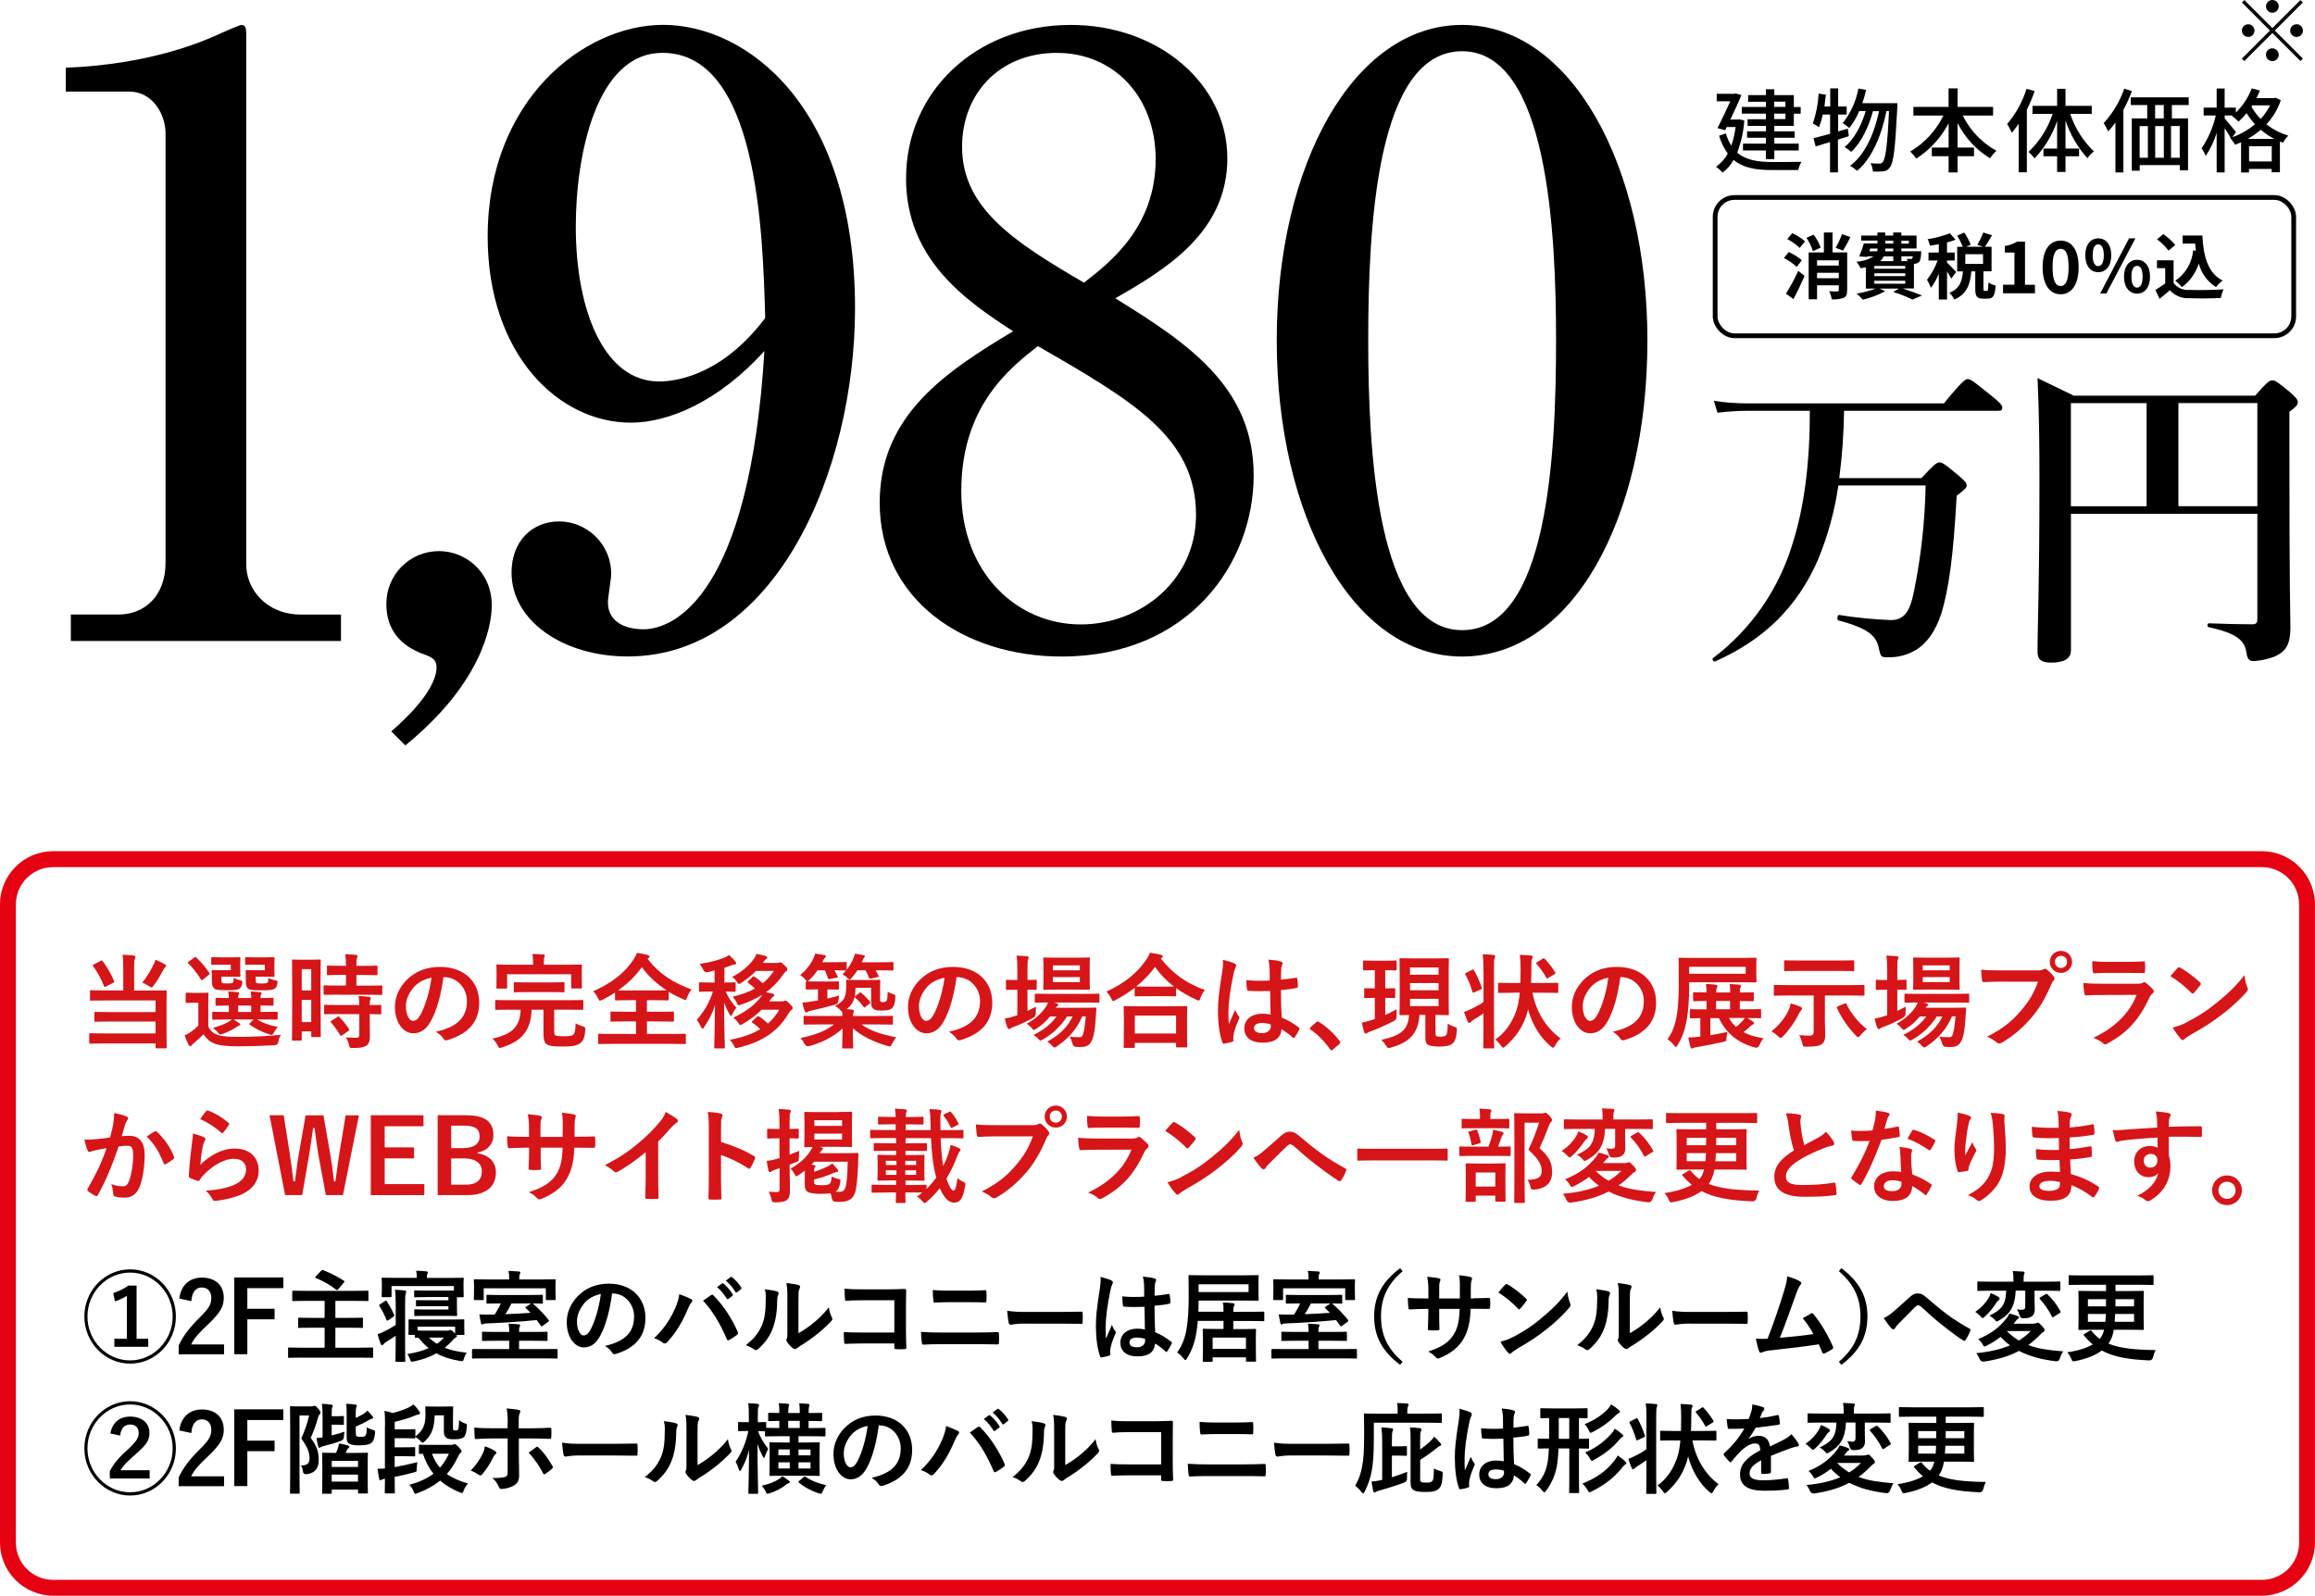 <?xml version="1.0" encoding="UTF-8"?>
<svg id="_レイヤー_2" data-name="レイヤー 2" xmlns="http://www.w3.org/2000/svg" viewBox="0 0 351 242.01">
  <defs>
    <style>
      .cls-1, .cls-2 {
        fill: none;
      }

      .cls-3 {
        fill: #d61518;
      }

      .cls-2 {
        stroke: #000;
        stroke-miterlimit: 10;
        stroke-width: .72px;
      }

      .cls-4 {
        fill: #e50012;
      }
    </style>
  </defs>
  <g id="_レイヤー_1-2" data-name="レイヤー 1">
    <path id="_パス_40295" data-name="パス 40295" d="M279.6,62.3c-.05,3.41-.29,6.82-.73,10.21h12.45c1.95-2.09,2.33-2.38,2.72-2.38.49,0,.88.29,2.92,1.99.92.78,1.22,1.12,1.22,1.51,0,.34-.15.49-1.51,1.56-.49,8.99-1.17,14.04-2.33,17.88-.88,2.62-2.14,4.47-3.84,5.49-1.29.78-2.78,1.17-4.28,1.12-.97,0-1.07,0-1.36-1.41-.39-1.8-1.51-2.96-6.13-4.18-.24-.05-.15-.87.1-.83,2.59.42,5.21.68,7.83.78,1.99,0,2.92-1.17,3.55-4.42,1.07-5.27,1.65-10.62,1.75-15.99h-13.23c-.56,3.89-1.61,7.69-3.11,11.32-3.16,7.19-8.22,12.1-15.57,15.36-.24.1-.53-.34-.34-.49,5.77-4.35,9.99-10.43,12.07-17.35,1.8-5.64,2.63-12.29,2.63-20.17h-9.49c-1.51.01-3.02.11-4.52.29l-.54-1.8c1.69.26,3.4.39,5.11.39h29.77c2.67-3.3,3.26-3.69,3.6-3.69.44,0,.97.39,3.65,2.57,1.22.97,1.6,1.41,1.6,1.75s-.15.49-.63.49h-23.35Z"/>
    <path id="_パス_40296" data-name="パス 40296" d="M313.99,98.69c0,1.21-1.07,1.8-2.97,1.8-1.51,0-2.09-.44-2.09-1.65,0-4.37.29-8.75.29-26.29,0-5.05-.05-10.11-.29-15.21,2.53,1.22,2.92,1.41,5.5,2.67h27.49c1.8-2.04,2.19-2.33,2.58-2.33.49,0,.88.29,2.77,1.85.83.73,1.12,1.07,1.12,1.46,0,.44-.29.73-1.27,1.46v5.35c0,23.66.15,24.59.15,27.41,0,2.43-.63,3.55-2.29,4.32-1.02.41-2.11.66-3.21.73-.83,0-1.02-.34-1.17-1.31-.24-1.65-1.22-2.87-5.74-3.84-.24-.05-.19-.58.05-.58,2.58.1,4.96.15,6.52.15.68,0,.83-.19.83-.87v-15.89h-28.26v20.8ZM325.47,76.78v-15.64h-11.48v15.64h11.48ZM342.25,61.13h-11.96v15.64h11.97v-15.64Z"/>
    <rect class="cls-1" x="259.69" y="29.59" width="88.44" height="21.69" rx="3.29" ry="3.29"/>
    <rect class="cls-2" x="260.05" y="29.95" width="87.72" height="20.97" rx="2.93" ry="2.93"/>
    <path id="_パス_40297" data-name="パス 40297" d="M272.43,40.47c-.59-.53-1.24-.98-1.95-1.34l.73-.91c.71.33,1.38.74,1.99,1.24l-.77,1.01ZM270.78,44.54c.7-1.11,1.33-2.27,1.87-3.47l.96.78c-.5,1.16-1.1,2.41-1.69,3.51l-1.14-.83ZM271.73,35.36c.71.32,1.36.73,1.95,1.24l-.8,1c-.57-.53-1.21-.98-1.89-1.34l.75-.9ZM274.87,38.08c-.22-.72-.55-1.39-.98-2.01l1.09-.48c.45.59.81,1.25,1.07,1.96l-1.17.54ZM280.06,44.01c0,.63-.11.97-.52,1.16-.58.2-1.2.28-1.81.22-.07-.42-.2-.83-.39-1.22.5.03,1.07.03,1.24.03s.22-.07.22-.21v-.72h-3.3v2.12h-1.27v-7.11h2.31v-3.02h1.31v3.02h2.22v5.72ZM275.5,39.49v.79h3.3v-.8h-3.3ZM278.8,42.19v-.82h-3.3v.82h3.3ZM280.54,35.96c-.32.71-.69,1.39-1.1,2.04l-1.12-.41c.38-.66.7-1.36.96-2.08l1.26.44Z"/>
    <path id="_パス_40298" data-name="パス 40298" d="M288.54,43.77c1.04.34,2.19.75,2.87,1.04l-1.44.62c-.94-.45-1.91-.84-2.91-1.15l.83-.51h-2.91l.86.39c-1.07.58-2.21,1.01-3.4,1.29-.29-.33-.6-.64-.94-.92.98-.16,1.95-.41,2.88-.76h-1.48v-3.23c-.25.05-.51.09-.8.14-.16-.36-.37-.69-.61-1,.91-.04,1.8-.32,2.58-.8h-.96l-.03.09-1.18-.08c.27-.64.5-1.29.69-1.96h2.07v-.44h-2.47v-.76h2.47v-.47h1.18v.47h1.21v-.47h1.23v.47h2.31v1.95h-2.31v.42h3.02s-.01.22-.02.34c-.05.71-.12,1.1-.3,1.29-.17.16-.4.25-.63.26-.04,0-.09.01-.16.01v3.75h-1.65ZM283.42,38.11h1.19c.04-.14.07-.28.07-.42h-1.11l-.14.42ZM288.87,40.33h-4.68v.42h4.68v-.42ZM288.87,41.45h-4.68v.43h4.68v-.43ZM284.19,43.03h4.68v-.45h-4.68v.45ZM285.61,38.88c-.13.27-.31.52-.53.72h1.98v-.72h-1.45ZM287.06,37.69h-1.21l-.03.42h1.24v-.42ZM285.85,36.94h1.21v-.44h-1.21v.44ZM288.29,36.51v.44h1.13v-.44h-1.13ZM288.29,38.88v.72h.94c-.03-.12-.08-.24-.13-.36.2.03.4.04.6.03.08.02.17-.01.23-.08.06-.1.09-.2.09-.32h-1.73Z"/>
    <path id="_パス_40299" data-name="パス 40299" d="M295.86,42.27c-.19-.38-.41-.75-.65-1.1v4.25h-1.25v-3.91c-.3.77-.7,1.49-1.19,2.15-.16-.43-.36-.84-.6-1.23.69-.88,1.23-1.86,1.61-2.92h-1.38v-1.21h1.56v-1.26c-.46.09-.9.16-1.33.22-.08-.34-.2-.67-.36-.99,1.15-.17,2.29-.48,3.37-.9l.86.99c-.42.16-.86.3-1.3.41v1.53h1.17v1.21h-1.17v.32c.29.24,1.19,1.18,1.39,1.42l-.74,1.01ZM301.25,44.12c.16,0,.21-.16.23-1.29.33.23.71.39,1.1.49-.11,1.55-.4,1.97-1.19,1.97h-.72c-.97,0-1.18-.38-1.18-1.51v-2.62h-.6c-.15,1.87-.61,3.4-2.57,4.27-.19-.38-.45-.73-.75-1.02,1.62-.66,1.93-1.83,2.05-3.25h-.87v-3.73h.84c-.23-.59-.51-1.15-.85-1.69l1.07-.47c.41.57.74,1.19.99,1.85l-.7.3h2.56l-.85-.3c.35-.59.65-1.22.89-1.86l1.33.42c-.36.63-.75,1.28-1.07,1.74h1v3.73h-1.23v2.6c0,.33.02.36.16.36h.34ZM300.67,38.55h-2.69v1.47h2.69v-1.47Z"/>
    <path id="_パス_40300" data-name="パス 40300" d="M303.7,43.18h1.73v-4.88h-1.46v-.99c.66-.1,1.3-.33,1.87-.67h1.19v6.55h1.51v1.29h-4.84v-1.29Z"/>
    <path id="_パス_40301" data-name="パス 40301" d="M309.7,40.52c0-2.65,1.08-4.03,2.74-4.03s2.72,1.39,2.72,4.03-1.07,4.11-2.72,4.11-2.74-1.45-2.74-4.11ZM313.64,40.52c0-2.18-.51-2.78-1.21-2.78s-1.22.61-1.22,2.78.52,2.86,1.22,2.86,1.21-.67,1.21-2.86h0Z"/>
    <path id="_パス_40302" data-name="パス 40302" d="M316.17,38.7c0-1.62.82-2.55,1.97-2.55s1.97.92,1.97,2.55-.8,2.58-1.97,2.58-1.97-.96-1.97-2.58ZM318.98,38.7c0-1.18-.37-1.64-.85-1.64s-.84.46-.84,1.64.37,1.66.84,1.66.85-.48.85-1.66ZM322.81,36.15h.96l-4.41,8.37h-.94l4.39-8.37ZM322.04,41.96c0-1.62.83-2.56,1.98-2.56s1.97.94,1.97,2.56-.82,2.57-1.97,2.57-1.98-.96-1.98-2.56h0ZM324.86,41.96c0-1.2-.36-1.64-.84-1.64s-.85.45-.85,1.64.37,1.66.85,1.66.84-.49.84-1.66h0Z"/>
    <path id="_パス_40303" data-name="パス 40303" d="M329.55,42.9c.56.75,1.47,1.15,2.4,1.07,1.27.05,3.72.02,5.17-.09-.18.42-.31.86-.4,1.31-1.31.07-3.49.09-4.79.03-1.11.07-2.2-.37-2.94-1.21-.48.42-.96.85-1.56,1.31l-.63-1.35c.52-.3,1.02-.64,1.49-1v-2.3h-1.25v-1.19h2.52v3.41ZM328.79,38.01c-.49-.66-1.08-1.24-1.75-1.72l.96-.78c.68.46,1.29,1.01,1.82,1.64l-1.03.86ZM332.94,38.04c-.04-.36-.09-.73-.12-1.1h-1.89v-1.22h2.99c.16,3.08.82,5.7,3.08,6.83-.38.29-.72.62-1.01.99-1.29-.81-2.23-2.09-2.61-3.57-.45,1.44-1.35,2.69-2.56,3.58-.3-.36-.64-.69-1-.98,1.55-1.04,2.55-2.74,2.7-4.6l.43.06Z"/>
    <path id="_パス_40304" data-name="パス 40304" d="M264.47,18.28c-.11,1.67-.48,3.31-1.08,4.86,1.34,1.17,3.16,1.42,5.33,1.43.68,0,3.59,0,4.42-.03-.23.39-.4.81-.5,1.25h-3.95c-2.44,0-4.38-.31-5.84-1.54-.42.76-.99,1.42-1.68,1.93-.29-.34-.62-.63-.99-.89.74-.52,1.36-1.2,1.78-2-.58-.82-1.03-1.73-1.31-2.7l1.02-.36c.19.66.47,1.28.83,1.86.32-.92.54-1.87.65-2.83h-1.34l-.24.49-1.17-.32c.65-1.25,1.4-2.86,1.95-4.07h-2.06v-1.13h2.66l.19-.06.89.24c-.43,1.07-1.06,2.43-1.67,3.72h1.13l.21-.04.77.18ZM267.75,17.23h-3.66v-1.01h3.66v-.79h-2.7v-1.01h2.7v-.89h1.27v.89h2.96v1.81h1.04v1.01h-1.04v1.85h-2.96v.83h3.09v.97h-3.09v.89h3.7v1.04h-3.7v1.31h-1.27v-1.31h-3.48v-1.04h3.48v-.89h-2.86v-.97h2.87v-.83h-2.79v-1.01h2.78v-.83ZM269.01,16.21h1.7v-.79h-1.7v.79ZM270.71,17.23h-1.7v.83h1.7v-.83Z"/>
    <path id="_パス_40305" data-name="パス 40305" d="M280.3,20.66c-.54.18-1.08.35-1.63.51v4.97h-1.2v-4.6l-2.18.67-.33-1.24c.7-.18,1.57-.42,2.52-.68v-2.92h-1.11c-.14.66-.33,1.3-.57,1.93-.3-.22-.62-.41-.94-.58.51-1.46.8-2.99.88-4.53l1.1.18c-.07.6-.14,1.19-.22,1.78h.88v-2.75h1.2v2.75h1.29v1.22h-1.29v2.56l1.46-.42.16,1.14ZM287.68,15.64s0,.44-.01.61c-.31,6.24-.57,8.43-1.11,9.12-.22.35-.6.58-1.02.61-.52.06-1.05.07-1.57.03-.03-.44-.15-.87-.36-1.26.58.06,1.1.06,1.36.06.2.02.39-.08.5-.25.4-.46.7-2.43.94-7.71h-.39c-.71,3.58-2.2,7.24-4.45,9.05-.33-.29-.69-.55-1.07-.76,2.24-1.6,3.7-4.92,4.4-8.28h-.93c-.61,2.33-1.82,4.87-3.3,6.18-.3-.29-.64-.54-1-.74,1.43-1.11,2.57-3.31,3.21-5.45h-.99c-.38.92-.88,1.78-1.5,2.56-.32-.27-.65-.51-1-.74,1.22-1.53,2.03-3.33,2.38-5.25l1.17.22c-.15.69-.36,1.38-.57,2.01h5.32Z"/>
    <path id="_パス_40306" data-name="パス 40306" d="M297.59,17.52c1.12,2.26,2.9,4.13,5.11,5.35-.37.34-.7.72-.97,1.14-2.1-1.29-3.8-3.14-4.92-5.34v3.71h2.49v1.31h-2.49v2.46h-1.36v-2.46h-2.55v-1.31h2.55v-3.69c-1.14,2.18-2.82,4.03-4.9,5.36-.27-.38-.58-.74-.92-1.07,2.18-1.29,3.93-3.19,5.03-5.46h-4.55v-1.31h5.33v-2.81h1.37v2.81h5.38v1.31h-4.59Z"/>
    <path id="_パス_40307" data-name="パス 40307" d="M308.48,13.82c-.32.96-.71,1.9-1.17,2.81v9.5h-1.24v-7.36c-.35.5-.68.94-1.03,1.36-.2-.46-.44-.89-.72-1.31,1.33-1.57,2.33-3.39,2.95-5.35l1.21.34ZM313.89,17.28c.72,2.16,1.95,4.11,3.59,5.68-.38.29-.71.64-.99,1.03-1.49-1.66-2.62-3.61-3.32-5.73v4.27h2.06v1.17h-2.06v2.38h-1.27v-2.38h-2.07v-1.17h2.07v-4.18c-.72,2.12-1.89,4.05-3.42,5.68-.26-.37-.57-.7-.92-.99,1.67-1.59,2.93-3.57,3.66-5.77h-3.05v-1.22h3.73v-2.58h1.27v2.58h3.98v1.22h-3.25Z"/>
    <path id="_パス_40308" data-name="パス 40308" d="M323.24,13.81c-.36.98-.79,1.93-1.29,2.85v9.49h-1.21v-7.56c-.34.47-.71.91-1.1,1.34-.2-.44-.43-.86-.68-1.26,1.39-1.51,2.45-3.29,3.12-5.22l1.17.37ZM329.3,15.93v2.03h2.45v7.86h-1.25v-.78h-6.08v.85h-1.2v-7.93h2.34v-2.03h-2.49v-1.17h8.78v1.17h-2.54ZM324.41,23.92h1.25v-4.8h-1.25v4.8ZM328.07,15.93h-1.31v2.03h1.31v-2.03ZM326.77,19.11v4.81h1.31v-4.8h-1.31ZM330.49,19.11h-1.32v4.81h1.32v-4.81Z"/>
    <path id="_パス_40309" data-name="パス 40309" d="M345.81,15.2c-.45,1.36-1.19,2.6-2.17,3.65.98.78,2.11,1.36,3.31,1.71-.31.33-.58.69-.81,1.08-.15-.06-.31-.11-.46-.18v4.66h-1.25v-.5h-3.44v.54h-1.2v-4.58c-.31.14-.61.26-.93.37-.2-.38-.45-.73-.74-1.04l.08-.03c-.21-.39-.57-.94-.9-1.44v6.71h-1.21v-6c-.38,1.24-.94,2.42-1.66,3.5-.16-.41-.37-.8-.63-1.15,1.02-1.51,1.75-3.21,2.16-4.99h-1.84v-1.19h1.97v-2.9h1.21v2.9h1.7v.75c1.06-1.03,1.88-2.29,2.41-3.67l1.24.33c-.16.39-.33.78-.53,1.15h2.64l.24-.06.81.37ZM338.48,20.8c1.25-.44,2.41-1.1,3.42-1.96-.48-.52-.9-1.08-1.27-1.68-.38.46-.79.89-1.22,1.29-.3-.32-.64-.61-1-.86l.1-.08h-1.2v.47c.38.4,1.46,1.74,1.72,2.06l-.56.77ZM344.84,21.07c-.74-.38-1.43-.85-2.06-1.39-.61.53-1.28,1-1.99,1.39h4.05ZM344.44,24.49v-2.32h-3.44v2.32h3.44ZM341.49,15.99l-.12.19c.37.68.84,1.31,1.39,1.86.57-.61,1.05-1.31,1.43-2.06h-2.7Z"/>
    <path id="_パス_40310" data-name="パス 40310" d="M348.79.01l.37.37-4.25,4.25,4.25,4.25-.37.37-4.25-4.25-4.26,4.26-.37-.37,4.26-4.26-4.25-4.25.37-.37,4.25,4.25L348.79.01ZM340.87,5.6c-.53,0-.96-.43-.96-.96,0-.53.43-.96.96-.96.53,0,.96.43.96.96h0c0,.53-.43.96-.96.97h0ZM343.57.97c0-.53.43-.97.96-.97.53,0,.97.43.97.96s-.43.97-.96.97h0c-.53,0-.96-.43-.97-.96h0ZM345.5,8.3c0,.53-.43.97-.97.97-.53,0-.97-.43-.97-.97s.43-.97.97-.97h0c.53,0,.96.43.97.97h0ZM348.21,3.67c.53,0,.96.43.96.97,0,.53-.43.96-.97.96-.53,0-.96-.43-.96-.96,0-.53.43-.96.97-.96Z"/>
    <g>
      <path d="M10.74,93.2h7.24c3.87,0,7.12-2.75,7.12-7.87V20.26c0-3-2-6.37-5.5-6.37h-9.62v-3.62c12.99-.5,20.98-4.12,22.73-4.87.5-.25,3.62-1.62,3.87-1.62.62,0,.75.5.75,1.25v80.56c0,3.75,3,7.62,8.37,7.62h6v4H10.74v-4Z"/>
      <path d="M59.32,110.93c6.62-5.75,6.87-8.87,6.87-9.74,0-1.25-.87-1.5-1.37-1.75-2.12-.75-6.24-2.37-6.24-7.87,0-4.37,3.5-7.99,7.99-7.99,3.87,0,7.99,3,7.99,8.24,0,3.37-1.75,11.99-13.11,21.23l-2.12-2.12Z"/>
      <path d="M95.67,64.1c-11.12,0-21.73-10.49-21.73-28.23,0-20.73,14.61-32.1,26.6-32.1,12.61,0,29.1,12.24,29.1,42.96,0,24.6-11.99,52.83-34.47,52.83-9.74,0-17.61-5.37-17.61-12.74,0-4.62,3-7.74,7.24-7.74,4,0,7.87,3.25,7.87,7.99,0,.62-.5,3.62-.5,4.25,0,3.37,3.25,4.12,5.37,4.12,4.75,0,16.11-5.25,18.36-42.21-6.99,7.74-14.61,10.87-20.23,10.87ZM100.41,8.02c-9.99,0-13.11,15.49-13.11,26.35,0,12.86,4.37,23.48,12.61,23.48,1.12,0,8.87,0,16.11-9.62-.37-13.11-1.12-40.22-15.61-40.22Z"/>
      <path d="M137.38,27.01c0-12.99,10.49-23.23,24.98-23.23,13.36,0,23.73,8.99,23.73,20.23s-9.37,16.86-16.99,21.23c11.12,6.87,20.98,13.49,20.98,26.85s-9.87,27.48-29.1,27.48c-14.86,0-27.6-8.62-27.6-23.35,0-13.36,10.24-19.98,20.23-25.98-7.12-4.62-16.24-10.87-16.24-23.23ZM145.75,74.47c0,12.49,8.49,20.23,18.11,20.23,9.12,0,17.48-6.74,17.48-16.61,0-11.74-9.49-17.24-23.98-25.6-4.12,3.25-11.61,8.99-11.61,21.98ZM175.22,24.13c0-9.37-6.25-16.11-14.99-16.11s-14.36,6.24-14.36,14.24c0,9.24,7.74,14.36,18.48,20.61,3.87-3,10.87-8.37,10.87-18.73Z"/>
      <path d="M249.78,51.61c0,27.23-11.49,47.96-28.1,47.96s-28.1-21.36-28.1-47.96S205.2,3.78,221.68,3.78s28.1,21.23,28.1,47.83ZM207.45,51.61c0,16.61,1.25,43.96,14.24,43.96s14.24-26.48,14.24-43.96c0-16.36-1.25-43.84-14.24-43.84s-14.24,26.6-14.24,43.84Z"/>
    </g>
    <g id="_長方形_659" data-name="長方形 659">
      <path class="cls-4" d="M342.95,131.51c3.11,0,5.64,2.53,5.64,5.64v96.81c0,3.11-2.53,5.64-5.64,5.64H8.05c-3.11,0-5.64-2.53-5.64-5.64v-96.81c0-3.11,2.53-5.64,5.64-5.64h334.89M342.95,129.09H8.05c-4.43,0-8.05,3.62-8.05,8.05v96.81c0,4.43,3.62,8.05,8.05,8.05h334.89c4.43,0,8.05-3.62,8.05-8.05v-96.81c0-4.43-3.62-8.05-8.05-8.05h0Z"/>
    </g>
    <g>
      <path class="cls-3" d="M18.68,146.7c0-.83-.02-1.3-.09-1.9.56.02,1.19.05,1.72.12.16.02.23.09.23.2,0,.12-.05.2-.11.33-.08.17-.09.45-.09,1.25v3.53h2.61c1.51,0,2.04-.03,2.14-.03.17,0,.19.02.19.19,0,.09-.03.64-.03,1.9v4.4c0,1.41.03,2.04.03,2.14,0,.14-.02.16-.19.16h-1.33c-.16,0-.17-.02-.17-.16v-.58h-7.74c-1.53,0-2.06.03-2.15.03-.16,0-.17-.02-.17-.17v-1.22c0-.17.02-.19.17-.19.09,0,.62.03,2.15.03h7.74v-1.8h-6.95c-1.53,0-2.04.03-2.14.03-.17,0-.19-.02-.19-.17v-1.16c0-.16.02-.17.19-.17.09,0,.61.03,2.14.03h6.95v-1.76h-7.65c-1.53,0-2.03.03-2.12.03-.16,0-.17-.02-.17-.17v-1.22c0-.17.02-.19.17-.19.09,0,.59.03,2.12.03h2.75v-3.53ZM15.26,145.73c.17-.09.22-.09.3.03.66.86,1.28,1.94,1.73,3,.06.16.05.17-.16.3l-1.05.55c-.2.11-.25.09-.31-.05-.39-1.06-1.05-2.22-1.65-3.03-.09-.12-.08-.17.11-.27l1.03-.53ZM23.33,146.22c.11-.23.16-.41.22-.66.5.19,1.03.44,1.48.7.14.08.17.12.17.22,0,.06-.03.11-.16.22-.09.08-.17.16-.27.37-.44.86-.89,1.62-1.47,2.39-.16.2-.22.3-.31.3-.08,0-.19-.06-.38-.19-.36-.23-.76-.44-1.03-.55.72-.91,1.34-1.94,1.73-2.81Z"/>
      <path class="cls-3" d="M31.58,155.66c.31.73.8,1.06,1.45,1.31.58.19,1.53.28,2.89.28,2.01,0,4.34-.08,6.68-.31-.23.33-.34.67-.39,1.05q-.08.5-.58.53c-1.98.11-3.84.16-5.46.16s-2.93-.11-3.68-.42c-.72-.3-1.22-.76-1.64-1.4-.41.44-.89.86-1.45,1.33-.16.14-.25.22-.33.33-.08.11-.14.16-.22.16-.09,0-.17-.08-.23-.2-.22-.41-.42-.87-.64-1.44.39-.19.61-.3.92-.52.41-.27.8-.61,1.17-.97v-3.48h-.64c-.81,0-1.01.03-1.09.03-.17,0-.19-.02-.19-.19v-1.19c0-.16.02-.17.19-.17.08,0,.28.03,1.09.03h.87c.81,0,1.06-.03,1.14-.03.16,0,.17.02.17.17,0,.09-.03.55-.03,1.51v3.43ZM30.8,148.54c-.09.08-.16.11-.2.11s-.09-.03-.14-.11c-.58-.94-1.22-1.78-1.92-2.44-.12-.11-.09-.14.08-.27l.8-.58c.19-.12.22-.14.34-.03.72.67,1.39,1.44,1.97,2.33.08.12.08.17-.09.31l-.83.67ZM33.56,146.3c-.95,0-1.26.03-1.36.03-.16,0-.17-.02-.17-.17v-.83c0-.16.02-.17.17-.17.09,0,.41.03,1.36.03h1.59c.75,0,1.01-.03,1.11-.03.17,0,.19.02.19.17,0,.09-.03.36-.03,1v.66c0,.62.03.91.03,1,0,.14-.02.16-.19.16-.09,0-.36-.03-1.11-.03h-1.58v.39c0,.36.03.47.09.53.11.09.28.11.8.11.56,0,.75-.03.86-.14.09-.11.09-.33.11-.7.31.16.62.27,1.03.37.3.08.31.09.25.5-.06.36-.16.55-.33.7-.28.25-.8.3-1.98.3s-1.64-.05-1.89-.25c-.3-.23-.38-.53-.38-1.19v-.84c0-.33-.03-.52-.03-.62,0-.16.02-.17.19-.17.09,0,.38.03,1.01.03h1.69v-.83h-1.44ZM34.5,154.62c-1.53,0-2.06.03-2.15.03-.16,0-.17-.02-.17-.19v-.84c0-.16.02-.17.17-.17.09,0,.62.03,2.15.03h.2v-.98c-1.28,0-1.75.03-1.83.03-.17,0-.19-.02-.19-.19v-.84c0-.16.02-.17.19-.17.08,0,.55.03,1.83.03-.02-.42-.05-.69-.09-1,.56.03.89.05,1.42.11.14.02.25.08.25.16,0,.09-.03.12-.09.23-.08.16-.08.27-.08.5h1.98c0-.45-.03-.72-.09-1,.56.03.91.05,1.42.11.16.02.25.08.25.17s-.03.12-.09.23c-.08.12-.08.27-.08.47v.03c1.23-.02,1.69-.05,1.78-.05.17,0,.19.02.19.17v.84c0,.17-.02.19-.19.19-.09,0-.55-.02-1.78-.03v.98h.28c1.53,0,2.06-.03,2.15-.03.16,0,.17.02.17.17v.84c0,.17-.02.19-.17.19-.09,0-.62-.03-2.15-.03h-.81c.8.48,1.76.86,3.14,1.14-.22.23-.42.53-.56.81s-.23.39-.39.39c-.08,0-.2-.05-.36-.09-1.06-.34-1.98-.8-2.93-1.45-.12-.09-.09-.12.05-.27l.53-.53h-3.03c.28.17.55.34.8.53.16.11.22.16.22.23s-.08.14-.2.17c-.11.03-.31.2-.5.3-.5.33-1.2.67-1.92.94-.17.06-.28.11-.38.11-.14,0-.23-.11-.44-.34-.2-.25-.45-.47-.72-.66.94-.27,1.72-.56,2.26-.86.2-.11.41-.25.61-.42h-.64ZM38.09,153.48v-.98h-1.98v.98h1.98ZM38.7,146.3c-.97,0-1.25.03-1.34.03-.17,0-.19-.02-.19-.17v-.83c0-.16.02-.17.19-.17.09,0,.38.03,1.34.03h1.65c.73,0,1.01-.03,1.11-.03.16,0,.17.02.17.17,0,.09-.03.36-.03,1v.66c0,.62.03.91.03,1,0,.14-.02.16-.17.16-.09,0-.38-.03-1.11-.03h-1.58v.41c0,.36.02.44.09.52.09.08.27.11.84.11.48,0,.75-.03.84-.12.11-.09.14-.33.16-.72.3.16.7.3,1.05.36.36.06.36.11.3.53-.06.36-.16.53-.33.67-.3.27-.89.31-2.14.31s-1.72-.05-1.97-.25c-.27-.23-.34-.53-.34-1.19v-.84c0-.33-.03-.52-.03-.62,0-.16.02-.17.17-.17.11,0,.38.03,1.05.03h1.69v-.83h-1.45Z"/>
      <path class="cls-3" d="M48.61,152.43c0,3.89.03,4.59.03,4.68,0,.16-.02.17-.17.17h-1.12c-.14,0-.16-.02-.16-.17v-.69h-1.44v1.23c0,.16-.02.17-.16.17h-1.15c-.16,0-.17-.02-.17-.17,0-.09.03-.89.03-4.81v-3.4c0-2.83-.03-3.65-.03-3.75,0-.16.02-.17.17-.17.11,0,.41.03,1.34.03h1.34c.94,0,1.23-.03,1.34-.03.16,0,.17.02.17.17,0,.09-.03.86-.03,3.15v3.57ZM45.75,146.98v3.23h1.44v-3.23h-1.44ZM47.19,155.01v-3.37h-1.44v3.37h1.44ZM51.34,150.85c-1.48,0-2,.03-2.09.03-.17,0-.19-.02-.19-.19v-1.08c0-.16.02-.17.19-.17.09,0,.61.03,2.09.03h1.12v-1.61h-.73c-1.39,0-1.87.03-1.97.03-.17,0-.19-.02-.19-.17v-1.09c0-.17.02-.19.19-.19.09,0,.58.03,1.97.03h.73c-.02-.81-.03-1.22-.11-1.76.61.02,1.03.05,1.61.11.16.02.25.08.25.16,0,.12-.05.2-.09.33-.08.17-.08.47-.08,1.17h1.05c1.42,0,1.89-.03,1.98-.03.16,0,.17.02.17.19v1.09c0,.16-.02.17-.17.17-.09,0-.56-.03-1.98-.03h-1.05v1.61h1.65c1.48,0,2-.03,2.09-.03.17,0,.19.02.19.17v1.08c0,.17-.02.19-.19.19-.09,0-.61-.03-2.09-.03h-4.35ZM51.41,153.79c-1.48,0-1.98.03-2.08.03-.17,0-.19-.02-.19-.17v-1.09c0-.16.02-.17.19-.17.09,0,.59.03,2.08.03h3.07c-.01-.64-.06-1.01-.11-1.37.59.03,1.15.08,1.58.14.17.03.27.09.27.17,0,.11-.03.17-.08.27-.06.12-.08.31-.08.8,1.06,0,1.48-.03,1.56-.03.17,0,.19.02.19.17v1.09c0,.16-.02.17-.19.17-.08,0-.5-.02-1.56-.03v1.55c0,.72.02,1.39.02,1.92,0,.58-.11,1.01-.55,1.33-.34.23-.86.34-2.03.34-.47,0-.48,0-.59-.47-.11-.47-.27-.83-.47-1.14.55.05,1.01.06,1.53.06.38,0,.51-.12.51-.48v-3.11h-3.07ZM51.14,154.23c.16-.09.2-.09.33.02.53.55,1,1.14,1.44,1.8.09.14.08.19-.08.3l-.95.66c-.09.06-.14.09-.19.09s-.08-.03-.12-.11c-.47-.8-.92-1.39-1.37-1.92-.11-.12-.11-.17.08-.28l.87-.55Z"/>
      <path class="cls-3" d="M67.24,148.19c-.36,2.65-1.01,5.09-1.95,6.73-.67,1.17-1.48,1.79-2.65,1.79-1.37,0-2.76-1.47-2.76-4.01,0-1.5.64-2.93,1.76-4.06,1.31-1.31,2.97-2,5.07-2,3.75,0,5.95,2.31,5.95,5.42,0,2.9-1.64,4.73-4.81,5.68-.33.09-.47.03-.67-.28-.17-.27-.5-.62-1.09-.98,2.64-.62,4.71-1.72,4.71-4.67,0-1.86-1.41-3.62-3.5-3.62h-.06ZM62.76,149.7c-.75.84-1.22,1.89-1.22,2.89,0,1.44.58,2.23,1.06,2.23.41,0,.75-.2,1.17-.95.69-1.26,1.39-3.51,1.65-5.59-1.09.22-1.97.66-2.67,1.42Z"/>
      <path class="cls-3" d="M77.28,153.13c-1.44,0-1.92.03-2.01.03-.17,0-.19-.02-.19-.19v-1.14c0-.16.02-.17.19-.17.09,0,.58.03,2.01.03h8.98c1.42,0,1.92-.03,2.01-.03.16,0,.17.02.17.17v1.14c0,.17-.02.19-.17.19-.09,0-.59-.03-2.01-.03h-2.23v3.14c0,.39.02.56.12.7.14.14.58.19,1.44.19.7,0,1.11-.06,1.31-.23.27-.23.34-.66.38-1.73.28.19.67.34,1.08.45q.41.08.39.48c-.06,1.06-.27,1.64-.66,1.97-.53.47-1.19.62-2.81.62s-2.2-.14-2.51-.45c-.27-.28-.37-.69-.37-1.51v-3.62h-1.8c-.06,1.58-.42,2.68-1,3.45-.73,1.11-1.94,1.75-3.45,2.25-.17.06-.28.09-.36.09-.14,0-.2-.09-.34-.37-.19-.39-.42-.69-.77-1.05,1.64-.37,2.73-.86,3.37-1.64.58-.72.84-1.51.89-2.73h-1.65ZM85.99,146.31c1.45,0,1.98-.03,2.08-.03.16,0,.17.02.17.17,0,.09-.03.37-.03.84v.69c0,1.42.03,1.67.03,1.76,0,.16-.02.17-.17.17h-1.3c-.16,0-.17-.02-.17-.17v-1.98h-9.71v1.98c0,.17-.02.19-.17.19h-1.29c-.16,0-.17-.02-.17-.19,0-.09.03-.33.03-1.76v-.56c0-.59-.03-.87-.03-.97,0-.16.02-.17.17-.17.09,0,.62.03,2.08.03h3.31v-.16c0-.67-.02-1.09-.11-1.48.58.02,1.14.05,1.67.09.14.02.23.08.23.14,0,.11-.05.2-.09.31-.05.12-.06.33-.06.94v.16h3.54ZM80.04,150.46c-1.41,0-1.87.03-1.97.03-.16,0-.17-.02-.17-.17v-1.17c0-.17.02-.19.17-.19.09,0,.56.03,1.97.03h3.42c1.39,0,1.87-.03,1.97-.03.16,0,.16.02.16.19v1.17c0,.16,0,.17-.16.17-.09,0-.58-.03-1.97-.03h-3.42Z"/>
      <path class="cls-3" d="M98.18,145.41c1.81,2.34,3.95,3.67,6.68,4.65-.3.36-.52.76-.67,1.19-.11.28-.16.41-.28.41-.08,0-.19-.06-.38-.14-.75-.33-1.47-.7-2.14-1.11v1.14c0,.16-.02.17-.16.17-.09,0-.59-.03-2.03-.03h-1.11v1.75h1.78c1.51,0,2.03-.03,2.12-.03.17,0,.19.02.19.17v1.19c0,.16-.02.17-.19.17-.09,0-.61-.03-2.12-.03h-1.78v1.9h3.72c1.42,0,1.92-.03,2.01-.03.16,0,.17.02.17.17v1.22c0,.16-.02.17-.17.17-.09,0-.59-.03-2.01-.03h-8.91c-1.44,0-1.94.03-2.03.03-.16,0-.17-.02-.17-.17v-1.22c0-.16.02-.17.17-.17.09,0,.59.03,2.03.03h3.53v-1.9h-1.58c-1.51,0-2.03.03-2.12.03-.16,0-.17-.02-.17-.17v-1.19c0-.16.02-.17.17-.17.09,0,.61.03,2.12.03h1.58v-1.75h-1c-1.44,0-1.92.03-2.01.03-.16,0-.17-.02-.17-.17v-1.01c-.61.39-1.23.75-1.9,1.08-.19.08-.3.14-.39.14-.11,0-.17-.11-.3-.39-.19-.42-.45-.78-.72-1.03,2.92-1.33,4.71-2.76,6.04-4.71.26-.39.47-.76.59-1.12.59.08,1.17.19,1.64.33.2.05.28.12.28.23,0,.09-.05.16-.16.23l-.16.12ZM99.21,150.21c1.08,0,1.61-.02,1.86-.02-1.48-.97-2.76-2.12-3.75-3.51-1,1.39-2.2,2.54-3.59,3.51.28.02.8.02,1.7.02h3.78Z"/>
      <path class="cls-3" d="M108.34,147.19c-.33.09-.67.17-1.03.25q-.48.09-.7-.39c-.14-.3-.33-.62-.53-.87,1.56-.2,2.87-.58,3.79-.97.28-.12.45-.22.67-.37.37.33.67.62.94.97.09.11.14.17.14.28s-.12.19-.28.19c-.17,0-.31.06-.5.14-.34.12-.67.25-1,.36v2.23c1.08,0,1.44-.03,1.53-.03.16,0,.17.02.17.17v1.09c0,.16-.02.17-.17.17-.09,0-.42-.02-1.34-.03.45,1,1,1.81,1.62,2.44-.23.28-.47.67-.61,1-.08.17-.12.25-.2.25-.06,0-.12-.08-.22-.23-.31-.53-.58-1.09-.83-1.78,0,3.84.11,6.51.11,6.77,0,.16-.02.17-.19.17h-1.23c-.17,0-.19-.02-.19-.17,0-.27.09-2.92.12-6.4-.41,1.31-.97,2.37-1.64,3.32-.11.17-.19.27-.26.27s-.14-.09-.22-.27c-.19-.42-.44-.83-.64-1.08.95-1.08,1.84-2.4,2.44-4.29h-.33c-1.14,0-1.51.03-1.61.03-.16,0-.17-.02-.17-.17v-1.09c0-.16.02-.17.17-.17.09,0,.47.03,1.61.03h.58v-1.81ZM115.51,153.1c-.77.78-1.69,1.51-2.89,2.19-.17.11-.28.16-.36.16-.11,0-.16-.09-.28-.27-.2-.31-.53-.66-.8-.84,2-.95,3.33-2,4.2-3.17.06-.08.12-.19.19-.3-.91.58-1.97,1.06-3.22,1.5-.16.05-.25.08-.33.08-.14,0-.19-.11-.33-.41-.16-.33-.39-.64-.62-.87,1.34-.33,2.47-.73,3.4-1.25-.33-.33-.67-.59-1.03-.86-.12-.08-.12-.12.03-.28l.62-.61c.14-.14.16-.12.31-.03.41.25.84.59,1.25.98.66-.53,1.2-1.14,1.69-1.87h-2.72c-.62.66-1.36,1.25-2.22,1.8-.19.12-.28.19-.36.19-.09,0-.17-.11-.31-.33-.17-.27-.45-.58-.72-.75,1.45-.75,2.53-1.67,3.29-2.73.17-.23.3-.48.39-.76.45.09,1.05.2,1.44.33.14.05.22.14.22.23,0,.08-.09.17-.17.22-.12.06-.25.19-.53.59h2.08c.23,0,.33-.02.39-.05s.11-.05.19-.05c.12,0,.25.06.64.47.36.34.44.47.44.61s-.06.19-.17.27c-.16.09-.27.22-.48.52-.76,1.09-1.59,1.95-2.59,2.68.39.06.75.14,1.05.22.14.05.2.14.2.23,0,.08-.05.16-.16.22-.14.08-.25.19-.5.55l-.12.16h1.87c.23,0,.36-.03.42-.06.08-.03.12-.05.2-.05.11,0,.25.09.67.52.28.3.42.47.42.59s-.05.19-.17.27c-.17.11-.3.27-.48.58-1.55,2.61-3.83,4.26-7.6,5.17-.47.11-.48.12-.69-.34-.16-.33-.38-.62-.59-.86,1.87-.34,3.39-.87,4.59-1.61-.39-.39-.76-.69-1.17-.98-.14-.09-.14-.12.03-.28l.66-.61c.16-.12.19-.11.31-.05.45.28.92.66,1.34,1.08.7-.61,1.26-1.31,1.73-2.11h-2.65Z"/>
      <path class="cls-3" d="M122.19,148.98c0-.14.02-.17.16-.17-.06-.03-.16-.12-.28-.28-.23-.28-.52-.52-.75-.64.94-.8,1.56-1.59,2.01-2.53.11-.23.19-.44.27-.73.52.06,1.08.16,1.39.23.16.02.23.06.23.19,0,.09-.05.14-.14.22-.08.06-.16.16-.25.36-.05.11-.11.2-.16.3h1.72c1.31,0,1.72-.03,1.81-.03.16,0,.17.02.17.19v.98c.41-.52.75-1.08,1-1.67.11-.25.19-.45.27-.76.5.06.89.12,1.26.22.17.03.23.06.23.17s-.05.16-.11.22c-.11.09-.14.17-.22.39l-.14.3h2.39c1.59,0,2.15-.03,2.25-.03.16,0,.17.02.17.19v.92c0,.16-.02.17-.17.17-.09,0-.66-.03-2.25-.03h-.3c.17.25.31.52.45.81.06.14.05.19-.16.23l-.97.2c-.22.05-.25.03-.31-.12-.12-.37-.31-.76-.53-1.12h-1.23c-.23.39-.53.76-.86,1.14-.16.17-.23.25-.31.25-.09,0-.19-.09-.39-.28-.25-.23-.45-.37-.7-.5.19-.19.36-.37.53-.58h-.08c-.09,0-.48-.03-1.67-.03.17.28.31.58.47.89.08.16.05.2-.16.23l-.97.19c-.23.05-.28.05-.33-.12-.11-.39-.28-.81-.47-1.19h-1.11c-.33.5-.7.97-1.2,1.42-.14.14-.23.22-.31.25.17.02.56.03,1.42.03h1.67c1.06,0,1.41-.03,1.5-.03.16,0,.17.02.17.17v.92c0,.16-.02.17-.17.17-.09,0-.44-.03-1.5-.03h-.08v1.39c.56-.12,1.16-.28,1.8-.47-.06.25-.11.5-.12.76q-.02.52-.5.62c-1.28.37-2.39.64-3.61.91-.25.06-.42.12-.52.19-.09.06-.17.09-.26.09s-.17-.06-.22-.2c-.16-.41-.28-.86-.38-1.28.52-.05.94-.09,1.47-.19l.91-.14v-1.69h-.16c-1.08,0-1.41.03-1.5.03-.17,0-.19-.02-.19-.17v-.92ZM130.28,150.59c.08-.06.12-.09.17-.09s.08.03.16.09c.44.37.91.84,1.3,1.33.11.14.09.17-.08.31l-.62.48c-.08.06-.12.09-.17.09-.03,0-.06-.03-.12-.11-.41-.56-.8-1-1.25-1.37-.05-.03-.09-.06-.11-.12-.17.8-.56,1.37-1.19,1.84.3.02.58.05.88.08.14.02.22.09.22.19s-.03.16-.08.28c-.03.11-.06.22-.06.5h3.89c1.42,0,1.9-.03,2-.03.16,0,.17.02.17.16v1.01c0,.16-.02.17-.17.17-.09,0-.58-.03-2-.03h-2.61c1.3.92,2.93,1.5,5.26,1.94-.23.3-.45.66-.62,1-.23.45-.23.44-.7.31-2.08-.58-3.92-1.5-5.25-2.68,0,1.58.06,2.64.06,2.9,0,.16-.02.17-.17.17h-1.34c-.14,0-.16-.02-.16-.17,0-.27.05-1.25.06-2.86-1.34,1.25-3.06,2.11-5.04,2.67q-.48.12-.72-.33c-.17-.33-.41-.69-.61-.89,2.25-.47,3.75-1.05,5.06-2.06h-2.43c-1.42,0-1.9.03-2,.03-.16,0-.17-.02-.17-.17v-1.01c0-.14.02-.16.17-.16.09,0,.58.03,2,.03h3.71c0-.22,0-.42-.03-.66-.08-.02-.16-.11-.31-.27-.26-.28-.48-.45-.8-.59,1.42-.72,1.73-1.31,1.73-3.14,0-.34-.03-.55-.03-.66,0-.16.02-.17.17-.17.11,0,.44.03,1.53.03h1.76c1.11,0,1.45-.03,1.56-.03.16,0,.17.02.17.17,0,.11-.03.45-.03,1.17v1.39c0,.34,0,.5.08.56.11.09.19.09.41.09.25,0,.37-.06.5-.22.09-.12.14-.41.16-1.36.22.14.45.25.8.36.41.14.39.16.36.55-.06.8-.17,1.26-.48,1.58-.3.27-.78.37-1.51.37-.66,0-.98-.03-1.26-.2-.25-.16-.42-.47-.42-.98v-2.26h-2.36c-.02.53-.05.92-.12,1.33.03-.03.05-.05.12-.11l.59-.45Z"/>
      <path class="cls-3" d="M145.03,148.19c-.36,2.65-1.01,5.09-1.95,6.73-.67,1.17-1.48,1.79-2.65,1.79-1.37,0-2.76-1.47-2.76-4.01,0-1.5.64-2.93,1.76-4.06,1.31-1.31,2.97-2,5.07-2,3.75,0,5.95,2.31,5.95,5.42,0,2.9-1.64,4.73-4.81,5.68-.33.09-.47.03-.67-.28-.17-.27-.5-.62-1.09-.98,2.64-.62,4.71-1.72,4.71-4.67,0-1.86-1.41-3.62-3.5-3.62h-.06ZM140.55,149.7c-.75.84-1.22,1.89-1.22,2.89,0,1.44.58,2.23,1.06,2.23.41,0,.75-.2,1.17-.95.69-1.26,1.39-3.51,1.65-5.59-1.09.22-1.97.66-2.67,1.42Z"/>
      <path class="cls-3" d="M155.77,153.32c.42-.2.86-.41,1.3-.64-.02.27-.02.62-.02.97q0,.5-.41.72c-.91.5-1.87.97-2.87,1.34-.27.09-.44.17-.5.22-.09.08-.19.14-.28.14s-.16-.05-.23-.2c-.16-.37-.28-.83-.42-1.39.52-.09.98-.2,1.55-.39.11-.05.23-.08.36-.12v-3.87h-.12c-1.03,0-1.34.03-1.44.03-.14,0-.16-.02-.16-.17v-1.19c0-.16.02-.17.16-.17.09,0,.41.03,1.44.03h.12v-1.34c0-1.11-.01-1.59-.12-2.36.61.02,1.08.05,1.59.09.16.02.25.09.25.17,0,.11-.05.2-.09.31-.08.2-.09.59-.09,1.73v1.39c.84,0,1.14-.03,1.23-.03.16,0,.17.02.17.17v1.19c0,.16-.02.17-.17.17-.09,0-.39-.03-1.23-.03v3.23ZM164.08,154.16c-.78,1.84-2.03,3.32-3.84,4.53-.19.11-.28.17-.37.17-.11,0-.2-.09-.39-.3-.22-.25-.45-.45-.69-.59,1.92-1.03,3.12-2.28,3.84-3.81h-.84c-.97,1.5-2.2,2.65-3.64,3.47-.19.11-.3.17-.39.17-.12,0-.2-.09-.39-.3-.19-.22-.41-.39-.66-.55,1.47-.69,2.64-1.64,3.48-2.79h-.98c-.58.72-1.3,1.36-2.06,1.84-.2.12-.3.2-.39.2s-.17-.09-.33-.28c-.22-.27-.48-.48-.75-.66,1.23-.67,2.2-1.53,2.89-2.56.14-.2.23-.42.33-.66-1.28,0-1.76.03-1.84.03-.16,0-.17-.02-.17-.19v-1.01c0-.16.02-.17.17-.17.09,0,.61.03,2.12.03h5.23c1.51,0,2.04-.03,2.12-.03.16,0,.17.02.17.17v1.01c0,.17-.02.19-.17.19-.08,0-.61-.03-2.12-.03h-4.68l.51.12c.14.05.22.14.22.2,0,.11-.05.16-.12.2-.08.06-.16.11-.25.28h4.07c1.33,0,1.78-.03,1.87-.03.17,0,.22.03.2.2l-.11,1.58c-.08,1.34-.22,2.29-.48,3-.31.83-.81,1.2-1.76,1.2-.3,0-.52,0-.8-.03q-.36-.03-.48-.52c-.11-.39-.25-.73-.41-1.03.58.09,1.06.09,1.42.09s.47-.05.61-.48c.12-.41.28-1.11.41-2.68h-.55ZM163.19,145.24c1.34,0,1.78-.03,1.89-.03.16,0,.17.02.17.17,0,.09-.03.47-.03,1.33v1.89c0,.89.03,1.25.03,1.34,0,.16-.02.17-.17.17-.11,0-.55-.03-1.89-.03h-2.94c-1.36,0-1.79.03-1.9.03-.16,0-.17-.02-.17-.17,0-.11.03-.45.03-1.34v-1.89c0-.86-.03-1.23-.03-1.33,0-.16.02-.17.17-.17.11,0,.55.03,1.9.03h2.94ZM159.64,146.41v.75h4.09v-.75h-4.09ZM163.73,148.19h-4.09v.76h4.09v-.76Z"/>
      <path class="cls-3" d="M172.03,149.82c-.91.7-1.87,1.31-2.89,1.84-.19.09-.28.16-.36.16-.11,0-.17-.11-.3-.39-.2-.42-.45-.76-.73-1.05,2.87-1.3,4.73-2.92,6.01-4.78.28-.41.45-.7.61-1.11.61.09,1.19.19,1.64.3.19.06.28.11.28.25,0,.08-.03.16-.16.23-.05.03-.09.06-.12.11,1.86,2.37,4.03,3.82,6.67,4.76-.27.33-.5.75-.66,1.19-.09.3-.16.41-.28.41-.08,0-.2-.05-.38-.14-1.11-.5-2.12-1.08-3.04-1.75v1.09c0,.16-.02.17-.17.17-.09,0-.51-.03-1.76-.03h-2.42c-1.25,0-1.65.03-1.76.03-.16,0-.17-.02-.17-.17v-1.12ZM170.54,158.93c-.16,0-.17-.02-.17-.17,0-.09.03-.52.03-2.78v-1.34c0-1.34-.03-1.8-.03-1.89,0-.16.02-.17.17-.17.09,0,.64.03,2.14.03h5c1.5,0,2.04-.03,2.14-.03.17,0,.19.02.19.17,0,.09-.03.55-.03,1.65v1.53c0,2.25.03,2.67.03,2.75,0,.16-.02.17-.19.17h-1.33c-.16,0-.17-.02-.17-.17v-.52h-6.26v.59c0,.16-.02.17-.19.17h-1.33ZM172.06,156.74h6.26v-2.72h-6.26v2.72ZM176.38,149.64c.92,0,1.39-.02,1.61-.02-1.12-.86-2.08-1.86-2.87-2.97-.81,1.12-1.78,2.09-2.84,2.95.19.02.62.03,1.69.03h2.42Z"/>
      <path class="cls-3" d="M187.2,146.13c.17.09.23.19.23.31,0,.11-.05.22-.11.34-.11.19-.17.41-.28.86-.52,2.36-.78,4.54-.78,5.68,0,.62,0,1.34.05,2,.31-.72.64-1.39.97-2.17.22.5.34.72.55.98.06.08.09.14.09.22s-.03.16-.09.25c-.55,1.23-.73,1.92-.8,2.37-.06.44-.03.67-.02.83.02.11-.05.16-.19.2-.3.11-.75.2-1.17.27-.17.05-.23.03-.31-.19-.44-1.11-.67-2.97-.67-4.76,0-1.5.12-2.75.64-5.92.08-.55.17-1.22.11-1.84.62.16,1.47.41,1.78.56ZM192.57,150.29c-1.06.03-2.15.06-3.22-.02-.2,0-.26-.05-.28-.2-.06-.37-.11-.94-.11-1.42,1.17.11,2.39.12,3.56.05,0-.56-.02-1.06-.02-1.64-.02-.56-.06-.97-.2-1.53.91.08,1.37.14,1.89.3.17.05.28.12.28.27,0,.08-.03.12-.09.27-.06.14-.11.34-.12.55-.03.53-.03.94-.03,1.65.73-.06,1.55-.17,2.22-.28.19-.05.22.02.25.19.06.28.09.78.09,1.11,0,.14-.06.22-.17.23-.56.14-1.59.27-2.4.33,0,1.75.03,2.84.11,4.18.92.37,1.72.81,2.59,1.5.14.09.16.14.08.31-.2.41-.45.84-.72,1.2-.05.06-.09.09-.14.09s-.09-.03-.14-.08c-.48-.45-1-.84-1.69-1.25-.12,1.31-1.01,2.03-2.86,2.03s-2.79-.84-2.79-2.19,1.16-2.2,2.73-2.2c.41,0,.87.05,1.25.12-.03-1.2-.05-2.34-.06-3.57ZM191.31,155.15c-.73,0-1.17.27-1.17.75s.34.78,1.26.78c.78,0,1.28-.45,1.28-1.01,0-.11,0-.19-.02-.31-.5-.16-.92-.2-1.36-.2Z"/>
      <path class="cls-3" d="M199.57,155.04c.11-.11.19-.12.23-.12s.11.02.2.09c1.16.72,2.19,1.65,3.11,2.86.09.12.11.17.11.23,0,.08-.03.14-.16.25l-.95.81c-.11.09-.17.14-.22.14-.08,0-.14-.03-.22-.16-.83-1.2-1.89-2.26-2.95-2.98-.09-.06-.14-.11-.14-.16s.03-.09.11-.19l.87-.78Z"/>
      <path class="cls-3" d="M210.03,147.14v2.76c.94,0,1.25-.03,1.34-.03.16,0,.17.02.17.17v1.16c0,.16-.02.17-.17.17-.09,0-.41-.03-1.34-.03v2.59c.59-.27,1.19-.55,1.73-.86-.03.34-.02.7,0,1.03q.03.5-.38.72c-1.09.58-2.4,1.17-3.59,1.61-.25.09-.41.17-.48.22-.11.08-.16.11-.25.11-.08,0-.16-.05-.2-.19-.14-.41-.27-.91-.39-1.47.47-.09.92-.22,1.47-.39.17-.05.34-.11.51-.17v-3.2c-1.01,0-1.34.03-1.44.03-.16,0-.17-.02-.17-.17v-1.16c0-.16.02-.17.17-.17.09,0,.42.03,1.44.03v-2.76h-.09c-1.09,0-1.44.03-1.53.03-.14,0-.16-.02-.16-.19v-1.14c0-.16.02-.17.16-.17.09,0,.44.03,1.53.03h1.73c1.09,0,1.42-.03,1.51-.03.16,0,.17.02.17.17v1.14c0,.17-.02.19-.17.19-.09,0-.42-.03-1.51-.03h-.06ZM217.67,156.69c0,.31.02.42.17.48.11.05.3.05.56.05.39,0,.62-.03.81-.19.22-.19.26-.69.31-1.8.36.28.72.41,1.01.5.36.11.39.16.36.55-.08,1.08-.28,1.65-.64,1.97-.36.31-.97.47-1.94.47-.8,0-1.33-.06-1.72-.23-.31-.14-.48-.5-.48-1.03v-3.54h-.89c-.17,2.83-1.55,4.18-4.32,4.95-.16.05-.28.08-.34.08-.16,0-.22-.08-.41-.37-.23-.37-.47-.67-.72-.87,2.69-.62,4.07-1.31,4.21-3.78-.87.02-1.2.03-1.28.03-.16,0-.17-.02-.17-.17,0-.11.03-.67.03-1.9v-4.48c0-1.23-.03-1.81-.03-1.9,0-.17.02-.19.17-.19.09,0,.56.03,1.95.03h3.25c1.39,0,1.84-.03,1.95-.03.16,0,.17.02.17.19,0,.09-.03.67-.03,1.9v4.48c0,1.23.03,1.81.03,1.9,0,.16-.02.17-.17.17-.11,0-.56-.03-1.86-.03v2.78ZM213.79,146.73v1.09h4.32v-1.09h-4.32ZM218.11,150.18v-1.08h-4.32v1.08h4.32ZM218.11,151.48h-4.32v1.11h4.32v-1.11Z"/>
      <path class="cls-3" d="M224.92,147.08c0-1.11-.01-1.59-.12-2.36.61.02,1.11.05,1.65.11.16.02.25.08.25.16,0,.11-.05.2-.09.31-.08.2-.09.59-.09,1.73v9.05c0,1.78.03,2.67.03,2.75,0,.16-.02.17-.17.17h-1.3c-.17,0-.19-.02-.19-.17,0-.09.03-.97.03-2.73v-2.4c-.51.36-1.01.66-1.51.97-.22.12-.34.25-.41.33-.06.08-.14.14-.22.14s-.19-.05-.23-.16c-.19-.44-.41-1-.58-1.5.33-.11.61-.23.88-.36.84-.39,1.47-.73,2.08-1.16v-4.89ZM223.22,147.09c.17-.08.2-.06.28.08.47.83.81,1.62,1.16,2.59.06.16.03.22-.17.31l-.94.42c-.2.09-.25.09-.3-.08-.3-.95-.61-1.8-1.06-2.59-.08-.16-.06-.2.12-.3l.91-.44ZM229.43,150.56c-1.51,0-2.03.03-2.12.03-.16,0-.17-.02-.17-.17v-1.2c0-.16.02-.17.17-.17.09,0,.61.03,2.12.03h1.09c.02-.64.03-1.33.03-2.08,0-.95-.03-1.47-.11-2.19.58.02,1.16.05,1.7.11.17.02.25.09.25.19,0,.14-.05.22-.11.33-.08.16-.09.39-.09,1.55,0,.7-.02,1.41-.05,2.09h1.84c1.5,0,2.03-.03,2.12-.03.14,0,.16.02.16.17v1.2c0,.16-.02.17-.16.17-.09,0-.62-.03-2.12-.03h-1.62c.56,2.95,2.11,5.37,4.25,6.92-.31.3-.62.7-.84,1.12-.11.2-.19.31-.28.31-.08,0-.17-.06-.33-.19-1.61-1.33-2.83-3.31-3.48-5.64-.06.31-.16.61-.23.87-.7,2.06-1.75,3.45-3.2,4.73-.17.14-.27.22-.34.22-.09,0-.16-.09-.3-.28-.27-.37-.59-.72-.89-.95,1.4-1.03,2.39-2.26,3.15-4.29.28-.8.45-1.72.56-2.83h-1ZM233.88,145.41c.09-.06.14-.08.19-.08s.09.05.16.11c.52.53,1.09,1.25,1.56,2.01.08.14.08.17-.11.3l-.92.55c-.08.06-.14.09-.19.09s-.08-.03-.12-.12c-.45-.8-.94-1.45-1.47-2.06-.11-.12-.09-.19.09-.3l.81-.5Z"/>
      <path class="cls-3" d="M245.68,148.19c-.36,2.65-1.01,5.09-1.95,6.73-.67,1.17-1.48,1.79-2.65,1.79-1.37,0-2.76-1.47-2.76-4.01,0-1.5.64-2.93,1.76-4.06,1.31-1.31,2.97-2,5.07-2,3.75,0,5.95,2.31,5.95,5.42,0,2.9-1.64,4.73-4.81,5.68-.33.09-.47.03-.67-.28-.17-.27-.5-.62-1.09-.98,2.64-.62,4.71-1.72,4.71-4.67,0-1.86-1.41-3.62-3.5-3.62h-.06ZM241.2,149.7c-.75.84-1.22,1.89-1.22,2.89,0,1.44.58,2.23,1.06,2.23.41,0,.75-.2,1.17-.95.69-1.26,1.39-3.51,1.65-5.59-1.09.22-1.97.66-2.67,1.42Z"/>
      <path class="cls-3" d="M256.11,149.86c0,1.45-.11,3.29-.34,4.65-.28,1.59-.66,2.75-1.41,3.98-.12.2-.19.31-.27.31-.06,0-.12-.09-.26-.27-.33-.39-.7-.73-1.01-.92.78-1.06,1.19-2.25,1.42-3.67.22-1.31.3-2.93.3-5.21s-.03-3.2-.03-3.29c0-.17.02-.19.17-.19.08,0,.62.03,2.12.03h7.21c1.5,0,2.04-.03,2.14-.03.16,0,.17.02.17.19,0,.09-.03.37-.03,1.11v1.17c0,.73.03,1.01.03,1.11,0,.16-.02.17-.17.17-.09,0-.64-.03-2.14-.03h-7.9v.89ZM258.74,153.06v-1.25c-1.31,0-1.8.03-1.87.03-.16,0-.17-.02-.17-.19v-1c0-.16.02-.17.17-.17.08,0,.56.03,1.87.03,0-.48-.02-.86-.09-1.28.58.02.95.05,1.47.11.16.02.27.08.27.19,0,.09-.03.16-.09.27-.06.14-.09.39-.09.72h2.12c0-.48,0-.87-.09-1.28.58.02.94.05,1.47.11.14.02.26.08.26.17s-.03.17-.09.28c-.08.14-.09.37-.09.72,1.4,0,1.86-.03,1.95-.03.16,0,.17.02.17.17v1c0,.17-.02.19-.17.19-.09,0-.55-.03-1.95-.03v1.25h.92c1.51,0,2.04-.03,2.14-.03.16,0,.17.02.17.17v1.05c0,.16-.02.17-.17.17-.09,0-.59-.03-1.94-.03.33.17.67.37.89.55.11.08.16.14.16.22s-.08.14-.17.19c-.12.06-.25.14-.45.34-.36.33-.62.55-1,.83.83.44,1.83.75,3.06.94-.23.23-.45.62-.62,1.01q-.19.5-.67.39c-2.65-.72-4.39-2.17-5.49-4.46h-1.3v2.59c.86-.14,1.79-.31,2.59-.5-.06.27-.11.59-.14.91-.03.52-.08.52-.52.61-1.33.3-2.76.58-3.95.78-.27.03-.41.08-.5.12-.12.06-.2.09-.28.09-.09,0-.17-.05-.22-.22l-.33-1.45c.5,0,.92-.03,1.5-.09l.33-.03v-2.81c-.95.02-1.34.03-1.42.03-.14,0-.16-.02-.16-.17v-1.05c0-.16.02-.17.16-.17.09,0,.62.03,2.06.03h.33ZM264.68,146.62h-8.57v1.06h8.57v-1.06ZM262.31,153.06v-1.25h-2.12v1.25h2.12ZM262.14,154.38c.3.52.64.97,1.08,1.36.38-.28.66-.55,1-.92.12-.14.23-.28.34-.44h-2.42Z"/>
      <path class="cls-3" d="M271.09,153.42c.2-.42.36-.87.41-1.25.5.12,1.12.36,1.51.52.14.06.23.16.23.27s-.09.2-.19.3c-.11.11-.25.39-.36.61-.53,1.06-1.36,2.28-2.34,3.29-.17.17-.27.25-.38.25-.09,0-.2-.08-.39-.27-.31-.28-.69-.58-1-.73,1.08-.84,2-1.97,2.5-2.98ZM271.09,150.98c-1.39,0-1.87.03-1.97.03-.16,0-.17-.02-.17-.17v-1.3c0-.16.02-.17.17-.17.09,0,.58.03,1.97.03h9.46c1.39,0,1.87-.03,1.97-.03.16,0,.17.02.17.17v1.3c0,.16-.02.17-.17.17-.09,0-.58-.03-1.97-.03h-3.86v3.81c0,.73.05,1.59.05,2.17,0,.7-.11,1.05-.5,1.37-.34.28-.91.41-2.37.41-.48.02-.48,0-.61-.5-.12-.48-.28-.94-.47-1.26.58.06,1,.09,1.5.09.53,0,.7-.19.7-.58v-5.51h-3.9ZM272.83,147.25c-1.53,0-2.06.03-2.15.03-.16,0-.17-.02-.17-.17v-1.3c0-.16.02-.17.17-.17.09,0,.62.03,2.15.03h5.99c1.53,0,2.06-.03,2.15-.03.16,0,.17.02.17.17v1.3c0,.16-.02.17-.17.17-.09,0-.62-.03-2.15-.03h-5.99ZM279.66,152.21c.19-.09.22-.08.3.08.75,1.48,1.78,2.76,3.09,3.79-.28.2-.66.56-.97.92-.19.22-.27.31-.36.31-.08,0-.17-.08-.33-.25-1.12-1.16-2.14-2.61-2.87-4.17-.06-.16-.03-.19.17-.28l.97-.41Z"/>
      <path class="cls-3" d="M287.65,153.32c.42-.2.86-.41,1.3-.64-.02.27-.02.62-.02.97q0,.5-.41.72c-.91.5-1.87.97-2.87,1.34-.27.09-.44.17-.5.22-.09.08-.19.14-.28.14s-.16-.05-.23-.2c-.16-.37-.28-.83-.42-1.39.52-.09.98-.2,1.55-.39.11-.05.23-.08.36-.12v-3.87h-.12c-1.03,0-1.34.03-1.44.03-.14,0-.16-.02-.16-.17v-1.19c0-.16.02-.17.16-.17.09,0,.41.03,1.44.03h.12v-1.34c0-1.11-.01-1.59-.12-2.36.61.02,1.08.05,1.59.09.16.02.25.09.25.17,0,.11-.05.2-.09.31-.08.2-.09.59-.09,1.73v1.39c.84,0,1.14-.03,1.23-.03.16,0,.17.02.17.17v1.19c0,.16-.02.17-.17.17-.09,0-.39-.03-1.23-.03v3.23ZM295.95,154.16c-.78,1.84-2.03,3.32-3.84,4.53-.19.11-.28.17-.37.17-.11,0-.2-.09-.39-.3-.22-.25-.45-.45-.69-.59,1.92-1.03,3.12-2.28,3.84-3.81h-.84c-.97,1.5-2.2,2.65-3.64,3.47-.19.11-.3.17-.39.17-.12,0-.2-.09-.39-.3-.19-.22-.41-.39-.66-.55,1.47-.69,2.64-1.64,3.48-2.79h-.98c-.58.72-1.3,1.36-2.06,1.84-.2.12-.3.2-.39.2s-.17-.09-.33-.28c-.22-.27-.48-.48-.75-.66,1.23-.67,2.2-1.53,2.89-2.56.14-.2.23-.42.33-.66-1.28,0-1.76.03-1.84.03-.16,0-.17-.02-.17-.19v-1.01c0-.16.02-.17.17-.17.09,0,.61.03,2.12.03h5.23c1.51,0,2.04-.03,2.12-.03.16,0,.17.02.17.17v1.01c0,.17-.02.19-.17.19-.08,0-.61-.03-2.12-.03h-4.68l.51.12c.14.05.22.14.22.2,0,.11-.05.16-.12.2-.08.06-.16.11-.25.28h4.07c1.33,0,1.78-.03,1.87-.03.17,0,.22.03.2.2l-.11,1.58c-.08,1.34-.22,2.29-.48,3-.31.83-.81,1.2-1.76,1.2-.3,0-.52,0-.8-.03q-.36-.03-.48-.52c-.11-.39-.25-.73-.41-1.03.58.09,1.06.09,1.42.09s.47-.05.61-.48c.12-.41.28-1.11.41-2.68h-.55ZM295.07,145.24c1.34,0,1.78-.03,1.89-.03.16,0,.17.02.17.17,0,.09-.03.47-.03,1.33v1.89c0,.89.03,1.25.03,1.34,0,.16-.02.17-.17.17-.11,0-.55-.03-1.89-.03h-2.94c-1.36,0-1.79.03-1.9.03-.16,0-.17-.02-.17-.17,0-.11.03-.45.03-1.34v-1.89c0-.86-.03-1.23-.03-1.33,0-.16.02-.17.17-.17.11,0,.55.03,1.9.03h2.94ZM291.52,146.41v.75h4.09v-.75h-4.09ZM295.61,148.19h-4.09v.76h4.09v-.76Z"/>
      <path class="cls-3" d="M303.39,148.87c-1.01,0-1.9.05-2.58.08-.2.02-.27-.09-.3-.31-.05-.31-.11-1.12-.14-1.58.7.08,1.53.11,3,.11h5.57c.47,0,.64-.03.86-.16.09-.06.19-.09.27-.09.09,0,.19.03.26.11.41.33.8.7,1.06,1.08.08.11.12.2.12.31,0,.09-.05.19-.16.3-.14.14-.22.3-.36.61-.77,1.84-1.72,3.56-3.03,5.07-1.34,1.53-2.86,2.83-4.43,3.72-.14.09-.28.14-.42.14-.12,0-.27-.05-.39-.17-.36-.34-.87-.62-1.45-.86,2.28-1.16,3.67-2.23,5.1-3.9,1.22-1.39,2.01-2.72,2.64-4.45h-5.64ZM314.17,145.88c0,.94-.75,1.67-1.69,1.67s-1.69-.73-1.69-1.67.75-1.67,1.69-1.67,1.69.73,1.69,1.67ZM311.57,145.88c0,.53.39.92.92.92s.92-.39.92-.92-.39-.92-.92-.92-.92.39-.92.92Z"/>
      <path class="cls-3" d="M318.61,150.9c-.78,0-1.56.02-2.34.06-.14,0-.2-.09-.23-.3-.09-.39-.12-.97-.17-1.58.89.09,1.84.12,2.87.12h5.35c.27,0,.58-.03.83-.17.08-.06.14-.09.2-.09.08,0,.16.05.23.11.38.3.8.69,1.05.97.11.11.16.22.16.33,0,.09-.05.2-.17.3-.25.2-.36.37-.53.73-1.56,3.32-3.36,5.28-6.37,6.9-.12.06-.22.11-.31.11-.11,0-.22-.06-.34-.19-.42-.37-.92-.61-1.45-.81,2.89-1.34,5.43-3.5,6.56-6.51l-5.32.02ZM319.66,147.55c-.7,0-1.48.02-2.14.06-.16,0-.2-.09-.22-.34-.05-.33-.08-1.01-.08-1.5.95.09,1.42.11,2.56.11h2.81c1.01,0,1.84-.05,2.45-.08.14,0,.19.08.19.25.03.39.03.83,0,1.22,0,.27-.05.33-.28.31-.51,0-1.25-.03-2.2-.03h-3.09Z"/>
      <path class="cls-3" d="M330.16,146.81c.06-.08.14-.12.22-.12.06,0,.12.03.2.08.8.42,2.09,1.37,2.98,2.22.09.09.14.16.14.22s-.03.12-.09.2c-.23.31-.75.94-.97,1.17-.08.08-.12.12-.19.12s-.12-.05-.2-.12c-.94-.97-2.06-1.86-3.18-2.54.34-.42.8-.91,1.09-1.22ZM331.52,155.04c1.91-.98,2.92-1.64,4.5-2.9,1.9-1.55,2.95-2.54,4.28-4.25.09.78.23,1.31.44,1.83.05.11.08.2.08.3,0,.14-.08.27-.25.47-.83.97-2.17,2.22-3.59,3.31-1.3,1.01-2.61,1.89-4.71,3.06-.7.42-.91.58-1.05.72-.09.09-.19.16-.28.16-.08,0-.17-.06-.27-.17-.39-.44-.87-1.08-1.25-1.73.8-.22,1.28-.36,2.11-.78Z"/>
      <path class="cls-3" d="M17.15,170.53c.08-.47.16-1.08.16-1.73.81.17,1.25.28,1.87.52.16.05.25.17.25.31,0,.08-.03.16-.11.23-.16.2-.23.37-.31.59-.2.64-.36,1.22-.56,1.87.42-.05.89-.06,1.22-.06,1.47,0,2.26,1,2.26,2.89s-.31,3.89-.84,5.01c-.45,1-1.2,1.47-2.11,1.47-.75,0-1.2-.06-1.54-.17-.19-.06-.28-.2-.28-.44-.05-.5-.08-.94-.3-1.45.7.27,1.23.34,1.72.34.51,0,.75-.19,1-.83.33-.87.61-2.36.61-3.87,0-1.11-.2-1.45-.89-1.45-.37,0-.86.05-1.31.11-1.03,3-1.92,5.15-3.14,7.34-.09.2-.22.23-.41.14-.28-.14-.89-.52-1.08-.69-.08-.08-.12-.14-.12-.23,0-.05.02-.11.06-.17,1.25-2.17,2.06-3.82,2.86-6.12-.61.09-1.11.19-1.53.27-.41.08-.66.17-.86.25-.22.08-.41.05-.5-.2-.14-.36-.31-.92-.48-1.61.69,0,1.37-.05,2.06-.11.66-.06,1.23-.14,1.84-.23.25-.89.36-1.44.47-1.97ZM23.5,171.57c.11-.06.19-.03.3.08,1.06,1,2.01,2.29,2.59,3.79.06.14.05.22-.06.31-.27.25-.86.62-1.17.78-.16.08-.31.06-.36-.12-.62-1.64-1.44-2.98-2.56-4.04.39-.27.84-.58,1.26-.8Z"/>
      <path class="cls-3" d="M30.89,172.46c.17.08.25.17.25.3,0,.08-.03.16-.08.23-.14.25-.25.53-.31.83-.16.8-.31,1.95-.38,2.84,1.44-1.45,3.31-2.47,5.21-2.47,2.28,0,3.64,1.33,3.64,3.34,0,1.7-1.01,2.83-2.36,3.5-1.05.53-2.65.91-4,1.08-.34.05-.48.03-.62-.2-.3-.53-.58-.95-1.06-1.33,1.75-.11,3.25-.41,4.29-.87,1.26-.55,1.84-1.36,1.84-2.36,0-.84-.53-1.61-1.87-1.61s-3.03.89-4.5,2.37c-.28.28-.48.55-.67.86-.09.16-.16.16-.36.11-.36-.12-.73-.27-1.06-.42-.16-.06-.22-.09-.22-.31.09-1.81.3-3.65.48-5.04.06-.47.14-.87.14-1.4.61.17,1.26.36,1.62.56ZM31.28,168.51c.08-.08.17-.12.3-.08,1.16.45,2.12,1.05,3.06,1.86.08.06.11.11.11.17,0,.05-.03.11-.08.19-.2.33-.53.78-.8,1.09-.06.08-.12.12-.17.12-.06,0-.11-.03-.19-.11-.87-.76-1.92-1.48-3.15-2.03.38-.56.67-.97.92-1.22Z"/>
      <path class="cls-3" d="M52,181.25h-2.59l-1.05-5.64c-.3-1.62-.45-2.97-.67-4.54h-.22c-.22,1.59-.39,2.93-.67,4.48l-.98,5.7h-2.59l-2.36-12.11h2.14l.88,5.53c.22,1.48.42,2.95.61,4.5h.22c.22-1.51.37-3,.64-4.45l.98-5.57h2.7l1.01,5.76c.23,1.37.42,2.65.59,4.26h.22c.23-1.62.37-2.86.61-4.35l.94-5.67h2.01l-2.42,12.11Z"/>
      <path class="cls-3" d="M64.22,170.81h-5.89v3.2h4.45v1.67h-4.45v3.9h6.01v1.67h-8.12v-12.11h7.99v1.67Z"/>
      <path class="cls-3" d="M70.67,169.14c3.03,0,4.14,1.11,4.14,3.01,0,1.39-.94,2.39-2.4,2.64v.11c1.8.3,2.78,1.36,2.78,2.92,0,2.14-1.53,3.43-4.29,3.43h-4.54v-12.11h4.32ZM68.41,174.12h1.84c1.65,0,2.47-.69,2.47-1.76s-.59-1.64-2.28-1.64h-2.03v3.4ZM68.41,179.67h2.25c1.61,0,2.4-.75,2.4-2.01s-.98-1.97-2.67-1.97h-1.98v3.98Z"/>
      <path class="cls-3" d="M87.66,172.4c.76,0,1.64-.02,2.36-.05.19-.02.2.08.22.25.03.39.03.84,0,1.23-.02.2-.05.27-.27.25-.53,0-1.48-.02-2.25-.02h-.64c-.09,2.23-.44,3.54-1.2,4.81-.78,1.3-2.04,2.23-3.68,2.9-.22.09-.34.14-.44.14s-.17-.05-.3-.17c-.47-.48-.76-.7-1.29-.94,2.22-.69,3.42-1.48,4.21-2.76.61-1,.86-2.08.92-3.98h-3.32v.56c0,.92,0,1.76.05,2.59.02.17-.09.2-.27.22-.41.03-.92.03-1.34,0-.2-.02-.3-.05-.28-.22.05-.81.08-1.58.08-2.56v-.59h-.47c-.84,0-2.09.05-2.58.08-.12,0-.17-.09-.19-.3-.06-.33-.08-.87-.11-1.51.66.05,1.67.08,2.87.08h.47v-1.14c0-1-.03-1.39-.19-2.29.81.08,1.58.16,1.9.25.17.03.23.11.23.22,0,.09-.05.2-.09.33-.11.28-.11.44-.11,1.5v1.14h3.36l.02-1.53c.02-.87-.03-1.59-.14-2.14.59.06,1.45.16,1.83.27.22.05.28.12.28.25,0,.06-.02.16-.06.28-.11.3-.12.7-.12,1.37v1.48h.55Z"/>
      <path class="cls-3" d="M99.8,178.3c0,1.08.02,2,.05,3.25.02.2-.06.27-.23.27-.5.03-1.06.03-1.56,0-.17,0-.23-.06-.22-.25.02-1.12.06-2.14.06-3.2v-3.64c-1.37,1.16-3.04,2.34-4.29,3-.08.05-.16.06-.23.06-.12,0-.22-.05-.33-.16-.36-.36-.87-.67-1.34-.92,2.15-1.11,3.48-2.01,4.92-3.2,1.23-1.01,2.36-2.11,3.32-3.26.53-.62.73-.94.98-1.61.7.39,1.39.81,1.73,1.09.09.06.12.16.12.23,0,.12-.09.27-.22.34-.27.17-.52.41-.94.86-.61.73-1.19,1.34-1.83,1.97v5.17Z"/>
      <path class="cls-3" d="M109.34,173.2c1.9.59,3.42,1.2,4.96,2.12.17.09.25.2.17.41-.2.52-.45,1-.67,1.36-.06.11-.12.17-.2.17-.05,0-.11-.02-.17-.08-1.44-.92-2.84-1.61-4.11-2v3.45c0,1.01.03,1.94.06,3.06.02.19-.06.23-.28.23-.45.03-.94.03-1.39,0-.22,0-.3-.05-.3-.23.05-1.16.06-2.08.06-3.07v-7.68c0-1.17-.05-1.69-.16-2.31.72.05,1.5.12,1.95.25.22.05.3.14.3.27,0,.09-.05.22-.12.36-.11.2-.11.59-.11,1.47v2.23Z"/>
      <path class="cls-3" d="M119.73,177.33c0,1.5.05,2.34.05,3.12,0,.86-.14,1.28-.48,1.55-.34.25-.78.34-1.73.34-.48,0-.51,0-.61-.47-.09-.48-.27-.87-.41-1.14.36.05.66.06,1.31.06.22,0,.34-.11.34-.44v-3.18l-.66.22c-.28.09-.44.19-.55.27-.08.06-.17.09-.27.09s-.16-.05-.2-.19c-.11-.41-.2-.94-.27-1.5.45-.05.91-.12,1.45-.28.14-.03.3-.08.48-.14v-3h-.36c-.95,0-1.25.03-1.34.03-.16,0-.17-.02-.17-.17v-1.14c0-.16.02-.17.17-.17.09,0,.39.03,1.34.03h.36v-.81c0-1-.03-1.5-.12-2.22.58.02,1.08.05,1.59.11.16,0,.27.09.27.17,0,.12-.06.22-.11.33-.09.19-.09.52-.09,1.58v.84c.84,0,1.12-.03,1.22-.03.16,0,.17.02.17.17v1.14c0,.16-.02.17-.17.17-.09,0-.38-.03-1.22-.03v2.48c.5-.19,1.01-.39,1.48-.59-.05.27-.08.73-.08,1.12s-.02.42-.31.55l-1.09.44v.69ZM127.09,168.64c1.37,0,1.83-.03,1.92-.03.17,0,.19.02.19.19,0,.09-.03.48-.03,1.4v2.19c0,.91.03,1.31.03,1.4,0,.16-.02.17-.19.17-.09,0-.55-.03-1.92-.03h-2.86l.34.08c.16.05.2.11.2.19,0,.09-.06.17-.17.25-.09.05-.22.25-.31.44h3.84c1.31,0,1.76-.03,1.86-.03.16,0,.17.03.17.19l-.05,1.3c-.05,1.5-.14,2.83-.31,3.84-.2,1.41-.89,2.08-2.36,2.08-.36,0-.62,0-.87-.02q-.36-.05-.44-.53c-.05-.28-.12-.55-.23-.75-.39.06-.89.09-1.47.09-.66,0-1.54-.05-1.97-.3-.31-.2-.44-.55-.44-1.08v-2.15c-.28.22-.58.45-.91.67-.17.11-.26.19-.36.19s-.17-.12-.31-.37c-.19-.34-.31-.53-.58-.78,1.44-.83,2.36-1.67,3.03-2.73.17-.25.23-.37.31-.56-.72.02-1.01.03-1.09.03-.16,0-.17-.02-.17-.17,0-.11.03-.5.03-1.4v-2.19c0-.92-.03-1.31-.03-1.4,0-.17.02-.19.17-.19.11,0,.56.03,1.91.03h3.06ZM123.43,179.05c0,.39.06.5.19.58.14.09.51.12,1.01.12.61,0,1-.06,1.16-.22.2-.19.25-.45.3-1.09.23.12.59.25.97.34.39.09.39.11.34.5-.11.76-.31,1.17-.62,1.37-.05.03-.09.06-.14.08.2.02.41.02.64.02.61,0,.84-.28,1-1.03.12-.61.22-1.75.25-3.54h-5.09c-.12.16-.27.3-.41.45.09,0,.2.02.31.03.2.03.3.08.3.16,0,.09-.05.16-.11.25-.06.09-.09.2-.09.64.73-.22,1.53-.55,2.08-.83.25-.14.45-.25.67-.44.31.3.56.62.8.92.08.11.11.17.11.23,0,.09-.06.14-.22.16-.19.02-.31.06-.56.17-.83.37-1.84.72-2.87.95v.17ZM127.67,170.75v-.86h-4.2v.86h4.2ZM127.67,171.92h-4.2v.89h4.2v-.89Z"/>
      <path class="cls-3" d="M134.39,180.86c-1.48,0-1.98.03-2.08.03-.14,0-.16-.02-.16-.16v-.89c0-.16.02-.17.16-.17.09,0,.59.03,2.08.03h1.48v-.67h-.76c-1.34,0-1.81.03-1.9.03-.16,0-.17-.02-.17-.17,0-.11.03-.39.03-1.16v-1.3c0-.73-.03-1.03-.03-1.12,0-.16.02-.17.17-.17.09,0,.56.03,1.9.03h.76v-.64h-1.22c-1.44,0-1.92.03-2.01.03-.16,0-.17-.02-.17-.19v-.83c0-.17.02-.19.17-.19.09,0,.58.03,2.01.03h1.22v-.16c0-.25,0-.44-.02-.62h-1.84c-1.36,0-1.81.03-1.9.03-.16,0-.17-.02-.17-.17v-.94c0-.16.02-.17.17-.17.09,0,.55.03,1.9.03h1.79v-.87h-.64c-1.33,0-1.76.03-1.86.03-.16,0-.17-.02-.17-.19v-.8c0-.17.02-.19.17-.19.09,0,.53.03,1.86.03h.64c-.02-.5-.03-.8-.11-1.26.58.02,1.05.06,1.56.11.16.02.25.11.25.17,0,.11-.03.17-.08.27-.06.14-.09.31-.09.72h.69c1.31,0,1.75-.03,1.84-.03.14,0,.16.02.16.19v.8c0,.17-.02.19-.16.19-.09,0-.53-.03-1.84-.03h-.69v.87h3.78c0-.3-.02-.59-.02-.91-.03-1.12-.05-1.55-.16-2.28.56.02,1,.05,1.56.11.16.03.25.09.25.19,0,.12-.03.22-.08.33-.09.19-.09.58-.08,1.62,0,.31,0,.62.02.94h1.39c1.37,0,1.83-.03,1.92-.03.16,0,.17.02.17.17v.94c0,.16-.02.17-.17.17-.09,0-.55-.03-1.92-.03h-1.36c.06,1.58.17,3.03.37,4.23.31-.59.58-1.22.78-1.83.14-.45.27-.87.34-1.39.45.14.89.31,1.25.48.17.08.27.16.27.27,0,.12-.09.19-.2.33-.11.14-.19.37-.33.73-.45,1.16-.98,2.28-1.61,3.31.39,1.17.75,1.8,1.08,1.8.26,0,.41-.39.59-1.86.27.22.5.37.81.52.45.2.44.25.34.75-.3,1.72-.69,2.44-1.69,2.44-.89,0-1.59-.92-2.14-2.2-.58.76-1.23,1.45-1.95,2.04-.17.16-.27.23-.36.23s-.17-.09-.34-.3c-.28-.31-.51-.52-.81-.69.27-.19.55-.39.8-.61-.3,0-.73-.02-1.4-.02h-1.16c0,.92.03,1.36.03,1.44,0,.14-.02.16-.17.16h-1.14c-.16,0-.17-.02-.17-.16,0-.08.02-.52.03-1.44h-1.48ZM135.92,176.68v-.64h-1.61v.64h1.61ZM135.92,178.18v-.69h-1.61v.69h1.61ZM137.26,176.04v.64h1.64v-.64h-1.64ZM138.9,177.49h-1.64v.69h1.64v-.69ZM140.49,180.31c.53-.53,1.03-1.11,1.47-1.72-.5-1.7-.7-3.78-.8-5.98h-3.82c-.03.11-.05.25-.05.61v.17h1.08c1.42,0,1.9-.03,2-.03.16,0,.17.02.17.19v.83c0,.17-.02.19-.17.19-.09,0-.58-.03-2-.03h-1.08v.64h.83c1.33,0,1.81-.03,1.89-.03.16,0,.17.02.17.17,0,.09-.03.39-.03,1.12v1.3c0,.76.03,1.06.03,1.16,0,.16-.02.17-.17.17-.08,0-.56-.03-1.89-.03h-.83v.67h1.16c1.29,0,1.78-.03,1.87-.03.16,0,.17.02.17.17v.47ZM143.89,168.64c.17-.09.2-.09.31.03.41.47.78,1.01,1.09,1.64.08.14.06.2-.11.3l-.75.39c-.2.11-.25.08-.31-.08-.31-.69-.66-1.2-1.03-1.67-.08-.12-.06-.17.11-.28l.69-.33Z"/>
      <path class="cls-3" d="M150.98,172.34c-1.01,0-1.9.05-2.58.08-.2.02-.27-.09-.3-.31-.05-.31-.11-1.12-.14-1.58.7.08,1.53.11,3,.11h5.57c.47,0,.64-.03.86-.16.09-.06.19-.09.27-.09.09,0,.19.03.26.11.41.33.8.7,1.06,1.08.08.11.12.2.12.31,0,.09-.05.19-.16.3-.14.14-.22.3-.36.61-.77,1.84-1.72,3.56-3.03,5.07-1.34,1.53-2.86,2.83-4.43,3.72-.14.09-.28.14-.42.14-.12,0-.26-.05-.39-.17-.36-.34-.87-.62-1.45-.86,2.28-1.16,3.67-2.23,5.1-3.9,1.22-1.39,2.01-2.72,2.64-4.45h-5.64ZM161.77,169.34c0,.94-.75,1.67-1.69,1.67s-1.69-.73-1.69-1.67.75-1.67,1.69-1.67,1.69.73,1.69,1.67ZM159.16,169.34c0,.53.39.92.92.92s.92-.39.92-.92-.39-.92-.92-.92-.92.39-.92.92Z"/>
      <path class="cls-3" d="M166.2,174.37c-.78,0-1.56.02-2.34.06-.14,0-.2-.09-.23-.3-.09-.39-.12-.97-.17-1.58.89.09,1.84.12,2.87.12h5.35c.27,0,.58-.03.83-.17.08-.06.14-.09.2-.09.08,0,.16.05.23.11.38.3.8.69,1.05.97.11.11.16.22.16.33,0,.09-.05.2-.17.3-.25.2-.36.37-.53.73-1.56,3.32-3.36,5.28-6.37,6.9-.12.06-.22.11-.31.11-.11,0-.22-.06-.34-.19-.42-.37-.92-.61-1.45-.81,2.89-1.34,5.43-3.5,6.56-6.51l-5.32.02ZM167.25,171.01c-.7,0-1.48.02-2.14.06-.16,0-.2-.09-.22-.34-.05-.33-.08-1.01-.08-1.5.95.09,1.42.11,2.56.11h2.81c1.01,0,1.84-.05,2.45-.08.14,0,.19.08.19.25.03.39.03.83,0,1.22,0,.27-.05.33-.28.31-.51,0-1.25-.03-2.2-.03h-3.09Z"/>
      <path class="cls-3" d="M177.76,170.28c.06-.08.14-.12.22-.12.06,0,.12.03.2.08.8.42,2.09,1.37,2.98,2.22.09.09.14.16.14.22s-.03.12-.09.2c-.23.31-.75.94-.97,1.17-.08.08-.12.12-.19.12s-.12-.05-.2-.12c-.94-.97-2.06-1.86-3.18-2.54.34-.42.8-.91,1.09-1.22ZM179.11,178.5c1.91-.98,2.92-1.64,4.5-2.9,1.9-1.55,2.95-2.54,4.28-4.25.09.78.23,1.31.44,1.83.05.11.08.2.08.3,0,.14-.08.27-.25.47-.83.97-2.17,2.22-3.59,3.31-1.3,1.01-2.61,1.89-4.71,3.06-.7.42-.91.58-1.05.72-.09.09-.19.16-.28.16-.08,0-.17-.06-.27-.17-.39-.44-.87-1.08-1.25-1.73.8-.22,1.28-.36,2.11-.78Z"/>
      <path class="cls-3" d="M191.39,174.71c.51-.41,1.64-1.37,2.79-2.42.52-.47.91-.66,1.36-.66.53,0,.83.14,1.36.58,1.17.94,1.84,1.56,3.37,2.69,1.39,1,2.47,1.61,3.68,2.29.16.06.23.19.16.33-.17.47-.47,1.06-.76,1.47-.08.11-.14.16-.2.16s-.12-.02-.22-.08c-.75-.44-2.45-1.69-3.37-2.4-1.12-.84-2.25-1.84-3.28-2.76-.3-.28-.5-.36-.69-.36-.17,0-.33.14-.53.33-.76.76-1.89,1.84-2.62,2.58-.31.33-.44.48-.56.69-.08.12-.17.19-.28.19s-.2-.05-.3-.14c-.33-.33-.91-1.08-1.28-1.62.47-.19.86-.44,1.37-.84Z"/>
      <path class="cls-3" d="M207.94,175.99c-1.41,0-1.89.03-1.98.03-.16,0-.17-.02-.17-.16v-1.51c0-.14.02-.16.17-.16.09,0,.58.03,1.98.03h9.41c1.41,0,1.89-.03,1.98-.03.16,0,.17.02.17.16v1.51c0,.14-.02.16-.17.16-.09,0-.58-.03-1.98-.03h-9.41Z"/>
      <path class="cls-3" d="M223.42,175.3c-1.42,0-1.9.03-2,.03-.14,0-.16-.02-.16-.17v-1.12c0-.16.02-.17.16-.17.09,0,.58.03,2,.03h2.26c.28-.72.44-1.25.58-1.78.06-.23.09-.45.12-.78.42.08.95.19,1.36.31.14.05.23.09.23.2s-.06.19-.12.25c-.09.09-.16.23-.2.36-.14.45-.3.89-.53,1.44,1.22,0,1.67-.03,1.76-.03.16,0,.17.02.17.17v1.12c0,.16-.02.17-.17.17-.09,0-.58-.03-1.98-.03h-3.48ZM223.7,171.1c-1.37,0-1.83.03-1.92.03-.16,0-.17-.02-.17-.17v-1.09c0-.17.02-.19.17-.19.09,0,.55.03,1.92.03h.7v-.28c0-.56-.02-.94-.09-1.3.56.02,1.05.06,1.58.11.16.02.25.08.25.14,0,.11-.05.19-.11.31-.05.11-.06.3-.06.75v.27h.8c1.36,0,1.81-.03,1.9-.03.16,0,.17.02.17.19v1.09c0,.16-.02.17-.17.17-.09,0-.55-.03-1.9-.03h-3.06ZM222.38,182.27c-.16,0-.17-.02-.17-.16,0-.11.03-.5.03-2.64v-1.12c0-1.22-.03-1.64-.03-1.75,0-.16.02-.17.17-.17.11,0,.52.03,1.73.03h2.25c1.22,0,1.64-.03,1.73-.03.17,0,.19.02.19.17,0,.09-.03.53-.03,1.53v1.3c0,2.14.03,2.53.03,2.62,0,.17-.02.19-.19.19h-1.2c-.16,0-.17-.02-.17-.19v-.72h-2.97v.78c0,.14-.02.16-.17.16h-1.2ZM223.38,173.68c-.23.06-.25.03-.28-.16-.09-.58-.23-1.2-.44-1.72-.06-.17-.03-.17.17-.23l.86-.23c.19-.05.23-.03.3.12.19.48.39,1.12.5,1.72.03.17,0,.17-.19.23l-.92.27ZM223.75,179.96h2.97v-2.14h-2.97v2.14ZM233.66,168.86c.19,0,.33-.02.39-.05.09-.03.16-.05.23-.05.12,0,.25.06.66.47.33.37.38.52.38.64s-.06.2-.14.28c-.11.08-.19.22-.33.58-.45,1.2-.89,2.26-1.42,3.39,1.59,1.44,1.9,2.37,1.9,3.65,0,1.62-.92,2.48-2.75,2.65q-.48.05-.56-.47c-.08-.45-.23-.8-.44-1.03,1.47.03,2.17-.36,2.17-1.28,0-.98-.36-1.75-2.01-3.28.64-1.33,1.14-2.62,1.61-4.09h-2.19v8.74c0,2.09.03,3.18.03,3.26,0,.16-.02.17-.17.17h-1.25c-.17,0-.19-.02-.19-.17,0-.09.03-1.12.03-3.25v-6.74c0-2.14-.03-3.18-.03-3.29,0-.16.02-.17.19-.17.09,0,.51.03,1.39.03h2.5Z"/>
      <path class="cls-3" d="M238.91,172.43c.17-.27.3-.53.39-.84.44.17.94.39,1.25.59.11.06.2.17.2.25,0,.11-.05.23-.14.28-.19.11-.25.22-.44.47-.52.75-1.03,1.42-1.83,2.12-.17.14-.27.22-.36.22-.11,0-.2-.11-.39-.31-.25-.27-.58-.52-.81-.66.97-.64,1.61-1.33,2.12-2.12ZM246.26,176.4c.27,0,.37-.02.47-.06s.16-.08.25-.08c.16,0,.23.11.64.5.36.37.44.53.44.67,0,.16-.06.23-.22.31-.12.08-.2.11-.48.39-.64.64-1.28,1.19-1.95,1.65,1.64.61,3.48.83,5.68,1-.23.3-.42.72-.56,1.12q-.16.48-.64.44c-2.31-.27-4.31-.78-5.99-1.64-1.65.86-3.5,1.37-5.71,1.69q-.48.05-.69-.41c-.14-.36-.33-.66-.55-.92,2.12-.2,3.93-.59,5.5-1.23-.56-.41-1.06-.84-1.53-1.34-.66.52-1.4.97-2.26,1.39-.17.08-.26.14-.34.14-.11,0-.19-.11-.33-.37-.2-.33-.48-.64-.7-.8,2.36-.95,3.57-2.01,4.67-3.36.14-.17.28-.39.41-.69.56.12.91.23,1.33.39.14.06.22.12.22.23,0,.14-.08.19-.23.27-.09.06-.19.19-.41.45-.06.09-.12.17-.2.25h3.22ZM243.36,171.21c-.11,2.5-.94,3.7-2.69,4.68-.2.11-.31.17-.41.17s-.17-.09-.34-.3c-.27-.28-.59-.52-.84-.62,1.86-.87,2.65-1.56,2.73-3.93h-2.53c-1.42,0-1.9.03-2,.03-.16,0-.17-.02-.17-.17v-1.16c0-.14.02-.16.17-.16.09,0,.58.03,2,.03h3.71v-.22c0-.67-.03-1.08-.11-1.47.55.02,1.12.05,1.67.09.16.02.23.08.23.16,0,.09-.03.2-.08.3-.06.14-.08.33-.08.91v.23h3.81c1.42,0,1.9-.03,2-.03.16,0,.17.02.17.16v1.16c0,.16-.02.17-.17.17-.09,0-.58-.03-2-.03h-2.03v1.31c0,.84.03,1.28.03,1.62,0,.55-.16.91-.52,1.14-.33.19-.53.27-1.34.28q-.5.02-.62-.47c-.11-.37-.27-.72-.41-.95.45.06.55.08.8.08.42,0,.55-.17.55-.55v-2.47h-1.54ZM241.99,177.58l-.03.03c.62.59,1.26,1.08,1.94,1.47.7-.42,1.34-.91,1.92-1.5h-3.82ZM248.2,171.78c.08-.05.14-.08.17-.08.06,0,.09.03.17.09.83.75,1.54,1.69,2.09,2.65.08.14.06.19-.12.3l-.95.59c-.08.05-.14.08-.19.08-.03,0-.06-.03-.11-.11-.56-1.06-1.25-2.06-1.97-2.76-.11-.12-.11-.17.06-.28l.84-.48Z"/>
      <path class="cls-3" d="M256.02,177.55c.19-.11.22-.09.33.03.39.48.83.89,1.31,1.23.27-.3.44-.61.56-.94.06-.16.11-.31.16-.5h-1.86c-1.53,0-2.08.03-2.17.03-.16,0-.17-.02-.17-.19,0-.09.03-.53.03-1.51v-2.78c0-1-.03-1.42-.03-1.51,0-.16.02-.17.17-.17.09,0,.64.03,2.17.03h2.17v-.98h-3.95c-1.41,0-1.87.03-1.97.03-.17,0-.17-.02-.17-.16v-1.2c0-.16,0-.17.17-.17.09,0,.56.03,1.97.03h9.52c1.41,0,1.87-.03,1.97-.03.17,0,.19.02.19.17v1.2c0,.14-.02.16-.19.16-.09,0-.56-.03-1.97-.03h-4.04v.98h2.25c1.53,0,2.08-.03,2.19-.03.16,0,.17.02.17.17,0,.09-.03.52-.03,1.51v2.78c0,.98.03,1.42.03,1.51,0,.17-.02.19-.17.19-.11,0-.66-.03-2.19-.03h-2.53c-.06.33-.12.59-.19.81-.16.5-.38.97-.67,1.37,1.72.7,4.1.98,7.66,1.01-.19.31-.33.73-.44,1.17q-.12.48-.61.47c-3.51-.14-5.87-.59-7.71-1.56-1.01.75-2.42,1.3-4.29,1.67-.14.03-.23.03-.33.03-.17,0-.22-.09-.36-.42-.17-.39-.41-.75-.64-.98,1.78-.25,3.17-.69,4.15-1.25-.5-.41-.95-.86-1.4-1.37-.05-.06-.08-.09-.08-.14s.05-.08.16-.14l.83-.5ZM255.74,172.56v1.12h2.93c.02-.34.02-.72.02-1.12h-2.95ZM255.74,174.88v1.23h2.84c.03-.34.06-.76.08-1.23h-2.92ZM263.25,176.12v-1.23h-3.08c-.03.47-.05.87-.08,1.23h3.15ZM263.25,173.68v-1.12h-3.03c0,.41-.02.78-.02,1.12h3.04Z"/>
      <path class="cls-3" d="M272.8,169.03c.19.05.28.12.28.25,0,.22-.11.44-.11.66,0,.31.05.69.08,1.05.14,1.09.3,1.87.5,2.68.78-.42,1.34-.72,2.22-1.19.45-.27.83-.53,1.08-.84.5.52.91,1.06,1.14,1.47.06.09.11.22.11.33,0,.16-.09.28-.31.31-.47.08-1,.27-1.5.47-1.34.55-2.59,1.12-3.67,1.83-1.36.89-1.84,1.62-1.84,2.36,0,.92.69,1.31,2.48,1.31,1.97,0,3.56-.14,4.76-.36.17-.03.25,0,.28.19.08.42.12.98.16,1.45.02.17-.09.25-.28.27-1.42.19-2.67.23-4.65.23-2.95,0-4.51-.97-4.51-3,0-1.73,1.14-2.87,2.97-4.03-.38-1.2-.66-2.61-.81-3.81-.11-.83-.22-1.37-.41-1.81.75,0,1.47.05,2.04.19Z"/>
      <path class="cls-3" d="M287.68,170.87c.14-.05.2-.05.23.12.08.39.12.86.14,1.26,0,.14-.06.17-.19.19-.84.17-1.61.28-2.58.42-1,2.64-1.92,4.79-3.04,6.7-.06.11-.11.16-.17.16-.05,0-.11-.03-.19-.08-.36-.22-.81-.55-1.08-.8-.08-.06-.11-.11-.11-.17,0-.05.02-.11.08-.19,1.17-1.94,2-3.57,2.7-5.45-.59.03-1.08.03-1.56.03-.34,0-.47,0-.86-.02-.16,0-.19-.05-.22-.25-.08-.3-.12-.81-.16-1.33.64.05,1,.06,1.45.06.61,0,1.08-.02,1.79-.08.19-.66.3-1.19.41-1.75.09-.55.09-.78.09-1.26.67.09,1.34.19,1.83.33.16.03.25.12.25.23,0,.12-.05.2-.14.3-.09.12-.16.27-.25.58-.11.37-.23.86-.38,1.33.61-.06,1.33-.2,1.94-.34ZM288.12,175.05c-.02-.42-.03-.67-.12-1.11.76.08,1.17.14,1.7.3.14.03.22.11.22.25,0,.03-.03.14-.09.33s-.08.37-.06.64c0,.92.05,1.59.17,2.65,1.12.45,1.89.8,2.81,1.45.16.11.17.17.09.33-.23.48-.45.87-.72,1.26-.05.08-.09.11-.14.11s-.09-.03-.16-.09c-.69-.59-1.26-.94-1.9-1.31,0,1.56-1.12,2.28-2.9,2.28s-2.87-.87-2.87-2.22,1.12-2.28,2.89-2.28c.3,0,.73.02,1.23.09-.09-1-.12-1.95-.14-2.68ZM287.01,178.99c-.78,0-1.39.31-1.39.91,0,.5.44.75,1.33.75.84,0,1.36-.45,1.36-1.11,0-.14,0-.22-.02-.31-.38-.12-.8-.23-1.28-.23ZM289.91,171.48c.09-.16.17-.17.33-.11.92.25,2.15.87,3.06,1.47.09.06.14.11.14.17,0,.05-.02.11-.06.19-.16.34-.44.83-.66,1.16-.05.08-.09.11-.14.11s-.08-.02-.14-.06c-.92-.62-2.04-1.31-3.23-1.7.27-.47.5-.94.7-1.22Z"/>
      <path class="cls-3" d="M298.55,169.22c.2.08.3.17.3.31,0,.09-.03.16-.11.25-.11.12-.19.34-.28.73-.22,1.06-.34,2.17-.44,2.98-.03.56-.08,1.16-.05,1.72.34-.61.67-1.2,1.09-2,.14.47.3.75.48,1.01.08.09.09.17.09.25,0,.12-.06.25-.16.39-.34.66-.7,1.31-.92,2-.05.14-.06.28-.08.47,0,.16-.06.22-.2.25-.19.05-.86.14-1.25.19-.11.02-.19-.09-.22-.2-.25-.67-.47-1.87-.47-3.17,0-1.05.17-2.33.38-3.89.06-.55.12-1.08.12-1.78.7.14,1.29.3,1.7.48ZM303.62,168.95c.31.08.34.16.31.42-.03.22-.03.5-.03.72.11,1.48.22,2.9.22,4.03,0,2.22-.36,4.14-1.19,5.42-.61.97-1.59,1.89-2.58,2.51-.11.08-.22.11-.31.11-.11,0-.2-.05-.33-.17-.34-.3-.83-.58-1.33-.72,1.26-.7,2.03-1.26,2.65-2.09.91-1.23,1.31-2.51,1.31-4.98,0-1.11-.08-2.73-.19-3.73-.08-.76-.16-1.16-.33-1.7.69.03,1.33.06,1.78.19Z"/>
      <path class="cls-3" d="M312.24,175.93c-1.08.03-2.14.03-3.22-.06-.17,0-.23-.06-.25-.27-.06-.34-.09-.97-.09-1.33,1.16.14,2.34.17,3.51.12-.02-.59-.02-1.2-.03-1.8-1.5.05-2.62.05-3.73-.08-.17,0-.25-.06-.27-.22-.05-.39-.08-.76-.11-1.4,1.36.16,2.72.16,4.09.16,0-.58-.02-.98-.03-1.51-.03-.36-.06-.64-.19-1.05.83.05,1.5.14,1.97.28.19.06.28.28.17.47-.11.22-.22.48-.23.75-.02.31-.02.53-.03,1,1.45-.11,2.5-.28,3.42-.47.19-.05.25,0,.27.19.06.44.08.86.08,1.14,0,.2-.05.23-.17.25-1.11.19-2.11.31-3.61.41,0,.62.02,1.2.02,1.76,1.19-.08,1.94-.23,3.06-.41.19-.05.23-.02.25.12.02.3.05.81.05,1.28,0,.16-.06.2-.23.22-1.03.17-1.75.28-3.06.37.03.72.06,1.48.11,2.2,1.5.42,2.78.98,4.14,1.89.16.14.16.19.11.37-.11.3-.44.87-.69,1.16-.06.09-.12.12-.2.12-.05,0-.11-.02-.17-.08-.95-.75-1.92-1.3-3.11-1.78-.02,1.69-1.03,2.37-3.17,2.37s-3.18-.89-3.18-2.19,1.23-2.22,3.12-2.22c.39,0,.77,0,1.5.06-.03-.69-.06-1.33-.08-1.86ZM310.9,179.08c-1.14,0-1.69.33-1.69.83,0,.41.47.7,1.54.7.62,0,1.2-.19,1.42-.47.12-.17.17-.44.17-.87-.45-.11-1.01-.19-1.45-.19Z"/>
      <path class="cls-3" d="M327.04,169.7c-.03-.45-.06-.67-.19-1.14.7.05,1.45.14,1.83.22.26.05.44.16.44.3,0,.12-.05.2-.14.36-.05.09-.09.25-.12.45-.02.2-.02.41-.03,1,1.69-.06,3.29-.08,4.79-.08.19,0,.22.03.23.23.02.39.02.8,0,1.19,0,.17-.08.22-.26.2-1.62-.05-3.14-.05-4.76-.03,0,.95,0,1.95.02,2.9.16.42.23,1.03.23,1.55,0,1.81-.73,3.7-2.78,5.04-.27.17-.47.3-.61.3s-.31-.11-.47-.23c-.36-.3-.78-.5-1.19-.62,1.83-.81,2.92-2.12,3.2-3.43-.31.45-.95.62-1.47.62-1.23,0-2.17-.89-2.17-2.39s1.09-2.34,2.36-2.34c.47,0,.94.09,1.19.31,0-.55-.02-1.08-.02-1.59-1.97.11-4.17.3-5.4.47-.34.05-.59.19-.73.19-.16,0-.22-.06-.26-.22-.12-.31-.27-.94-.39-1.58.58.06,1.08,0,1.9-.06.95-.08,2.97-.2,4.84-.31-.02-.48-.02-.87-.03-1.3ZM325.04,176.02c0,.69.44,1.06,1,1.06s1.06-.36,1.06-1.08c0-.64-.41-1-1.03-1-.48,0-1.03.33-1.03,1.01Z"/>
      <path class="cls-3" d="M339.92,180.52c0,1.25-1.01,2.25-2.26,2.25s-2.26-1-2.26-2.25,1.01-2.25,2.26-2.25,2.26,1,2.26,2.25ZM336.36,180.52c0,.73.56,1.3,1.3,1.3s1.3-.56,1.3-1.3-.56-1.3-1.3-1.3-1.3.56-1.3,1.3Z"/>
    </g>
    <g>
      <path d="M26.67,199.66c0,3.95-3.12,7.15-6.94,7.15s-6.94-3.21-6.94-7.15,3.12-7.15,6.94-7.15,6.94,3.21,6.94,7.15ZM13.26,199.66c0,3.66,2.91,6.66,6.46,6.66s6.46-3,6.46-6.66-2.91-6.66-6.46-6.66-6.46,3-6.46,6.66ZM20.7,203.04h1.78v1.21h-5.14v-1.21h1.89v-6.52c-.45.31-1.15.64-1.8.85l-.26-1.26c.83-.29,1.62-.65,2.3-1.14h1.24v8.07Z"/>
      <path d="M27.19,196.92c.25-2.05,1.6-3.16,3.42-3.16,1.99,0,3.32,1.11,3.32,3.09,0,1.27-.54,2.23-2.24,3.87-1.53,1.41-2.26,2.25-2.71,3.18h4.99v1.5h-6.88v-1.33c.65-1.41,1.59-2.67,3.17-4.24,1.46-1.44,1.78-2.04,1.78-2.98,0-1.01-.57-1.59-1.46-1.59s-1.48.71-1.57,2.07l-1.82-.39Z"/>
      <path d="M42.96,195.36h-5.46v3.13h4.13v1.6h-4.13v5.29h-1.98v-11.64h7.44v1.6Z"/>
      <path d="M47.37,201.36c-1.43,0-1.92.03-2.01.03-.15,0-.16-.02-.16-.17v-1.23c0-.14.01-.15.16-.15.09,0,.58.03,2.01.03h1.85v-2.58h-2.79c-1.4,0-1.86.03-1.96.03-.15,0-.16-.01-.16-.17v-1.24c0-.15.01-.17.16-.17.1,0,.57.03,1.96.03h7.32c1.4,0,1.86-.03,1.95-.03.15,0,.16.02.16.17v1.24c0,.15-.01.17-.16.17-.09,0-.55-.03-1.95-.03h-2.9v2.58h2.01c1.43,0,1.92-.03,2.01-.03.15,0,.16.01.16.15v1.23c0,.15-.01.17-.16.17-.09,0-.58-.03-2.01-.03h-2.01v3.03h3.74c1.3,0,1.73-.03,1.82-.03.15,0,.16.02.16.15v1.26c0,.15-.01.16-.16.16-.09,0-.52-.03-1.82-.03h-8.92c-1.31,0-1.75.03-1.83.03-.15,0-.16-.01-.16-.16v-1.26c0-.14.01-.15.16-.15.09,0,.52.03,1.83.03h3.55v-3.03h-1.85ZM48.71,192.72c.13-.14.15-.14.29-.09,1.02.42,2.1.92,3.13,1.6.07.04.1.07.1.12s-.03.09-.09.16l-.86,1.02c-.13.14-.17.15-.31.06-.98-.75-1.98-1.32-3.06-1.75-.07-.03-.12-.06-.12-.1s.04-.09.1-.17l.8-.85Z"/>
      <path d="M59.98,197.38c0-.71.01-1.03-.09-1.77.54.02.98.05,1.47.1.15.02.23.09.23.17,0,.1-.03.18-.07.3-.07.18-.1.55-.1,1.67v6.06c0,1.59.03,2.39.03,2.46,0,.15-.01.17-.16.17h-1.16c-.16,0-.17-.02-.17-.17,0-.07.03-.87.03-2.46v-1.33c-.48.33-.97.65-1.41.92-.22.14-.36.27-.42.36-.06.07-.15.15-.22.15-.09,0-.16-.06-.23-.21-.17-.44-.32-.95-.45-1.46.35-.12.6-.21.86-.34.63-.3,1.27-.66,1.88-1.06v-3.54ZM58.37,197.32c.15-.09.17-.1.26.02.42.61.8,1.32,1.12,2.05.06.15.04.19-.1.3l-.77.54c-.07.04-.13.07-.16.07-.06,0-.09-.04-.13-.15-.32-.81-.68-1.48-1.05-2.05-.09-.15-.06-.2.09-.3l.74-.48ZM64.69,196.72c-1.25,0-1.64.03-1.73.03-.15,0-.16-.02-.16-.17v-.71c0-.15.01-.17.16-.17.09,0,.48.03,1.73.03h2.46c.83,0,1.37,0,1.67-.01v-.68h-9.45v1.51c0,.17-.01.18-.17.18h-1.17c-.15,0-.16-.02-.16-.18,0-.09.03-.3.03-1.44v-.43c0-.41-.03-.65-.03-.74,0-.15.01-.17.16-.17.1,0,.58.03,1.91.03h3.25c0-.39-.01-.7-.1-1.08.52.01,1.06.04,1.56.09.13.02.22.08.22.14,0,.1-.04.18-.09.29-.04.14-.06.28-.06.57h3.52c1.34,0,1.81-.03,1.91-.03.15,0,.16.02.16.17,0,.09-.03.33-.03.63v.54c0,1.14.03,1.35.03,1.44,0,.17-.01.18-.16.18h-.87v1.5c0,.77.03,1.08.03,1.17,0,.17-.01.18-.17.18-.07,0-.7-.03-1.98-.03h-2.69c-1.08,0-1.41.03-1.5.03-.15,0-.16-.02-.16-.18v-.66c0-.17.01-.18.16-.18.09,0,.42.03,1.5.03h3.52v-.51h-2.87c-1.34,0-1.82.03-1.89.03-.15,0-.16-.02-.16-.17v-.6c0-.17.01-.18.16-.18.07,0,.55.03,1.89.03h2.87v-.49h-3.29ZM69.21,202.45c.04.07.07.14.07.17,0,.09-.04.15-.16.21-.12.07-.23.15-.51.46-.38.41-.77.78-1.18,1.11.92.38,2.01.61,3.33.75-.17.25-.31.52-.41.87-.1.31-.13.41-.32.41-.07,0-.17-.02-.29-.03-1.44-.24-2.59-.61-3.57-1.16-.98.55-2.07.96-3.39,1.23-.13.03-.23.04-.31.04-.16,0-.19-.07-.31-.39-.12-.33-.23-.52-.41-.76,1.3-.21,2.37-.51,3.25-.9-.55-.43-1.06-.96-1.56-1.59-.22.02-.33.02-.38.02-.15,0-.16-.02-.16-.17v-.27h-.82c-.15,0-.16-.02-.16-.17,0-.1.03-.27.03-1.19v-.28c0-.3-.01-.45-.01-.54,0-.16.01-.18.16-.18.09,0,.58.03,2.01.03h4.15c1.4,0,1.88-.03,1.98-.03.15,0,.16.02.16.18,0,.09-.01.24-.01.47v.39c0,.92.03,1.06.03,1.16,0,.15-.01.17-.16.17h-1.06ZM63.33,201.78c.23.02.67.02,1.46.02h3.01c.17,0,.23-.02.33-.06.04-.02.1-.04.16-.04.1,0,.19.06.55.37.06.08.12.12.17.18v-1.05h-5.69v.58ZM65.05,202.86c.36.36.76.67,1.19.94.42-.28.77-.6,1.09-.94h-2.29Z"/>
      <path d="M73.54,206.01c-1.28,0-1.73.03-1.82.03-.15,0-.15-.01-.15-.16v-1.14q0-.15.15-.15c.09,0,.54.01,1.82.01h3.67v-1.26h-1.96c-1.41,0-1.91.03-2.01.03-.15,0-.16-.02-.16-.17v-1.05c0-.17.01-.18.16-.18.1,0,.6.03,2.01.03h1.96c0-.55-.03-.92-.09-1.25.51.02,1,.05,1.51.09.15.01.23.07.23.15,0,.1-.04.18-.09.29-.06.12-.07.3-.07.72h2.15c1.43,0,1.92-.03,2.01-.03.15,0,.16.01.16.18v1.05c0,.15-.01.17-.16.17-.09,0-.58-.03-2.01-.03h-2.15v1.26h3.86c1.3,0,1.75-.01,1.83-.01q.15,0,.15.15v1.14c0,.15,0,.16-.15.16-.09,0-.54-.03-1.83-.03h-9.03ZM82.18,194.04c1.33,0,1.81-.03,1.91-.03.15,0,.16.01.16.18,0,.07-.03.31-.03.69v.58c0,1.24.03,1.45.03,1.54,0,.15-.01.17-.16.17h-1.16c-.16,0-.17-.02-.17-.17v-1.62h-9.42v1.62c0,.15-.01.17-.16.17h-1.17c-.16,0-.17-.02-.17-.17,0-.09.03-.3.03-1.54v-.48c0-.48-.03-.72-.03-.79,0-.17.01-.18.17-.18.09,0,.57.03,1.91.03h3.28v-.18c0-.42-.03-.78-.1-1.12.54.02,1.06.05,1.56.09.15.01.23.07.23.17,0,.1-.04.18-.09.28-.06.12-.07.3-.07.6v.16h3.46ZM75.71,197.68c-1.21,0-1.69.03-1.79.03-.15,0-.16-.02-.16-.17v-1.01c0-.15.01-.16.16-.16.1,0,.58.03,1.79.03h4.66c1.21,0,1.69-.03,1.78-.03.15,0,.16.01.16.16v1.01c0,.15-.01.17-.16.17-.09,0-.48-.02-1.4-.03l.06.04c.77.63,1.67,1.59,2.36,2.44.1.14.09.2-.07.32l-.82.6c-.07.06-.12.07-.15.07-.04,0-.09-.03-.13-.1l-.63-.85c-2.43.24-5.08.42-7.57.51-.31.02-.44.03-.52.09-.06.04-.12.07-.19.07-.09,0-.13-.06-.16-.2-.09-.39-.17-.9-.25-1.33.52.03,1.02.03,1.51.03.26,0,.54,0,.82-.01.36-.58.7-1.16.92-1.68h-.22ZM77.55,197.68c-.31.63-.61,1.17-.93,1.63,1.27-.04,2.56-.12,3.83-.21l-.71-.7c-.13-.12-.09-.15.09-.26l.7-.46h-2.97Z"/>
      <path d="M92.8,196.17c-.33,2.55-.95,4.89-1.82,6.46-.63,1.12-1.38,1.72-2.47,1.72-1.28,0-2.58-1.41-2.58-3.85,0-1.44.6-2.82,1.65-3.9,1.22-1.26,2.77-1.92,4.73-1.92,3.49,0,5.55,2.22,5.55,5.2,0,2.79-1.53,4.54-4.48,5.46-.31.09-.44.03-.62-.27-.16-.25-.47-.6-1.02-.94,2.46-.6,4.4-1.65,4.4-4.48,0-1.78-1.31-3.48-3.26-3.48h-.06ZM88.62,197.62c-.7.81-1.14,1.81-1.14,2.77,0,1.38.54,2.14.99,2.14.38,0,.7-.19,1.09-.91.64-1.22,1.3-3.38,1.54-5.37-1.02.21-1.83.63-2.49,1.36Z"/>
      <path d="M102.34,198.49c.39-.91.61-1.68.65-2.22.74.27,1.4.54,1.81.76.13.06.17.15.17.24,0,.1-.06.21-.15.3-.16.16-.28.38-.51.91-.86,2-1.72,3.52-3.12,5.04-.13.15-.26.23-.41.23-.12,0-.22-.04-.33-.15-.29-.24-.76-.48-1.28-.65,1.53-1.4,2.58-3.1,3.16-4.47ZM107.78,196.45c.07-.06.15-.09.2-.09.07,0,.13.03.22.12,1.59,1.63,2.81,3.58,3.65,5.5.04.07.06.14.06.21,0,.09-.04.17-.15.24-.28.23-.74.54-1.21.8-.19.09-.29.06-.35-.14-1.08-2.5-2.15-4.26-3.6-5.83.52-.36.92-.64,1.16-.81ZM109.49,194.65c.07-.06.13-.04.22.03.45.36.98.96,1.38,1.6.06.09.06.17-.04.24l-.61.47c-.1.07-.17.06-.25-.05-.44-.69-.9-1.26-1.47-1.74l.77-.56ZM110.78,193.68c.09-.06.13-.04.22.03.54.42,1.06,1.02,1.38,1.54.06.09.07.18-.04.27l-.58.46c-.12.09-.19.05-.25-.04-.39-.65-.86-1.21-1.46-1.72l.73-.54Z"/>
      <path d="M117.82,195.85c.25.08.28.26.19.47-.16.33-.17.66-.17,1.02-.03,1.87-.31,3.3-.79,4.41-.38.92-1.02,1.89-2.07,2.82-.15.12-.26.19-.38.19-.09,0-.17-.04-.28-.12-.36-.26-.71-.44-1.24-.63,1.14-.88,1.91-1.8,2.42-2.98.41-1.02.6-1.84.61-4.24,0-.57-.03-.81-.15-1.26.83.1,1.5.21,1.85.33ZM121.05,202.2c.71-.39,1.38-.85,2.07-1.39.87-.69,1.73-1.49,2.55-2.55.06.53.2,1.02.45,1.52.04.1.09.18.09.25,0,.1-.06.21-.22.38-.73.76-1.4,1.38-2.15,1.96-.76.6-1.57,1.19-2.59,1.8-.26.18-.29.21-.42.31-.09.07-.19.12-.29.12-.09,0-.19-.04-.31-.12-.32-.23-.66-.61-.87-.92-.09-.14-.13-.22-.13-.31,0-.07.01-.14.06-.23.1-.19.09-.37.09-1.14v-4.69c0-1.3,0-1.92-.15-2.61.58.07,1.38.18,1.82.31.19.05.26.14.26.26,0,.09-.04.22-.12.38-.13.28-.13.58-.13,1.66v5.01Z"/>
      <path d="M135.6,197.2h-5.08c-.99,0-1.67.03-2.18.09-.16,0-.22-.07-.22-.25-.04-.41-.07-1.11-.07-1.6.87.09,1.38.1,2.43.1h4.32c.76,0,1.53-.03,2.3-.06.23,0,.31.06.29.26,0,.79-.03,1.57-.03,2.37v3.58c0,1.09.04,2.29.06,2.71,0,.15-.06.19-.26.21-.41.03-.87.03-1.28,0-.23-.02-.28-.03-.28-.26v-.6h-5.01c-.92,0-1.69.04-2.39.06-.13,0-.19-.06-.2-.23-.04-.39-.07-.93-.07-1.56.68.04,1.53.07,2.68.07h4.99v-4.9Z"/>
      <path d="M142.61,203.86c-.95,0-1.91.01-2.62.07-.15,0-.19-.09-.22-.28-.06-.34-.09-.85-.13-1.65,1.05.07,2.1.09,3.01.09h5.3c1.62,0,2.61-.04,3.28-.07.19,0,.23.07.23.27.03.42.03.89,0,1.3,0,.23-.03.31-.22.31-.7-.03-2.2-.04-3.19-.04h-5.44ZM143.95,197.49c-.92,0-1.56.03-2.23.06-.15,0-.19-.09-.2-.31-.07-.47-.09-.98-.09-1.59.92.07,1.6.09,2.47.09h2.88c1.12,0,2-.04,2.62-.07.12,0,.16.07.16.25.03.44.03.9,0,1.33-.01.21-.04.28-.19.28-.68-.03-1.62-.04-2.55-.04h-2.88Z"/>
      <path d="M155.4,200.73c-1.44,0-1.99.18-2.14.18-.17,0-.29-.09-.33-.31-.07-.34-.16-1.05-.22-1.81.95.15,1.67.18,3.14.18h4.69c1.11,0,2.23-.03,3.35-.04.22-.02.26.03.26.21.03.45.03.96,0,1.41,0,.18-.06.24-.26.22-1.09-.01-2.17-.03-3.25-.03h-5.24Z"/>
      <path d="M168.51,194.19c.16.09.22.18.22.3,0,.1-.04.21-.1.33-.1.18-.16.39-.26.82-.48,2.26-.73,4.36-.73,5.46,0,.6,0,1.29.04,1.92.29-.69.6-1.33.9-2.08.2.48.32.69.51.94.06.07.09.14.09.21s-.03.15-.09.24c-.51,1.19-.68,1.84-.74,2.28-.06.42-.03.65-.01.79.01.1-.04.15-.17.2-.28.1-.7.19-1.09.25-.16.04-.22.03-.29-.18-.41-1.06-.63-2.85-.63-4.57,0-1.44.12-2.64.6-5.68.07-.53.16-1.17.1-1.77.58.15,1.37.39,1.66.54ZM173.52,198.19c-.99.03-2.01.06-3-.02-.19,0-.25-.04-.26-.2-.06-.36-.1-.9-.1-1.36,1.09.1,2.23.12,3.32.04,0-.54-.01-1.02-.01-1.57-.01-.54-.06-.93-.19-1.47.84.07,1.28.14,1.76.28.16.05.26.12.26.26,0,.07-.03.12-.09.25-.06.14-.1.33-.12.53-.03.51-.03.9-.03,1.59.68-.06,1.44-.17,2.07-.27.17-.04.2.02.23.18.06.27.09.75.09,1.06,0,.14-.06.21-.16.23-.52.14-1.49.25-2.24.31,0,1.68.03,2.73.1,4.02.86.36,1.6.78,2.42,1.44.13.09.15.14.07.3-.19.39-.42.81-.67,1.16-.04.06-.09.09-.13.09s-.09-.03-.13-.08c-.45-.43-.93-.81-1.57-1.2-.12,1.26-.95,1.95-2.66,1.95s-2.61-.81-2.61-2.1,1.08-2.11,2.55-2.11c.38,0,.82.05,1.17.12-.03-1.16-.04-2.25-.06-3.43ZM172.34,202.86c-.68,0-1.09.25-1.09.72s.32.75,1.18.75c.73,0,1.19-.44,1.19-.98,0-.1,0-.18-.01-.3-.47-.15-.86-.19-1.27-.19Z"/>
      <path d="M185.51,198.96c0-.68-.01-1.05-.1-1.43.55.02,1.17.06,1.54.12.15.01.23.07.23.17s-.03.16-.09.28c-.07.14-.1.31-.1.85h2.53c1.43,0,1.92-.03,2.01-.03.15,0,.16.01.16.17v1.11c0,.15-.01.17-.16.17-.09,0-.58-.03-2.01-.03h-2.53v1.23h1.35c1.37,0,1.83-.03,1.94-.03.15,0,.16.02.16.17,0,.09-.03.48-.03,1.24v1.12c0,1.83.03,2.18.03,2.26,0,.17-.01.18-.16.18h-1.21c-.15,0-.16-.01-.16-.18v-.48h-5.05v.52c0,.15-.01.17-.16.17h-1.18c-.15,0-.16-.01-.16-.17,0-.1.03-.45.03-2.28v-.97c0-.95-.03-1.32-.03-1.43,0-.15.01-.17.16-.17.1,0,.57.03,1.94.03h1.05v-1.23h-3.9c-.04.63-.13,1.23-.22,1.84-.23,1.36-.64,2.61-1.4,3.81-.13.2-.19.3-.26.3s-.15-.09-.29-.26c-.31-.38-.68-.73-.96-.9.79-1.08,1.21-2.25,1.43-3.58.19-1.22.32-2.66.32-4.81s-.03-3.09-.03-3.18c0-.15.01-.16.16-.16.09,0,.6.03,2.01.03h6.32c1.41,0,1.91-.03,1.99-.03.15,0,.16.01.16.16,0,.09-.03.39-.03,1.17v1.24c0,.76.03,1.06.03,1.16,0,.15-.01.16-.16.16-.09,0-.58-.03-1.99-.03h-6.96v.32c0,.48-.01.94-.03,1.38h3.81ZM189.31,194.77h-7.58v1.18h7.58v-1.18ZM183.86,204.57h5.05v-1.71h-5.05v1.71Z"/>
      <path d="M194.74,206.01c-1.28,0-1.73.03-1.82.03-.15,0-.15-.01-.15-.16v-1.14q0-.15.15-.15c.09,0,.54.01,1.82.01h3.67v-1.26h-1.96c-1.41,0-1.91.03-2.01.03-.15,0-.16-.02-.16-.17v-1.05c0-.17.01-.18.16-.18.1,0,.6.03,2.01.03h1.96c0-.55-.03-.92-.09-1.25.51.02,1,.05,1.51.09.15.01.23.07.23.15,0,.1-.04.18-.09.29-.06.12-.07.3-.07.72h2.15c1.43,0,1.92-.03,2.01-.03.15,0,.16.01.16.18v1.05c0,.15-.01.17-.16.17-.09,0-.58-.03-2.01-.03h-2.15v1.26h3.86c1.3,0,1.75-.01,1.83-.01q.15,0,.15.15v1.14c0,.15,0,.16-.15.16-.09,0-.54-.03-1.83-.03h-9.03ZM203.38,194.04c1.32,0,1.8-.03,1.91-.03.15,0,.16.01.16.18,0,.07-.03.31-.03.69v.58c0,1.24.03,1.45.03,1.54,0,.15-.01.17-.16.17h-1.16c-.16,0-.17-.02-.17-.17v-1.62h-9.42v1.62c0,.15-.01.17-.16.17h-1.17c-.16,0-.17-.02-.17-.17,0-.09.03-.3.03-1.54v-.48c0-.48-.03-.72-.03-.79,0-.17.01-.18.17-.18.09,0,.57.03,1.91.03h3.28v-.18c0-.42-.03-.78-.1-1.12.54.02,1.06.05,1.56.09.15.01.23.07.23.17,0,.1-.04.18-.09.28-.06.12-.07.3-.07.6v.16h3.46ZM196.91,197.68c-1.21,0-1.69.03-1.79.03-.15,0-.16-.02-.16-.17v-1.01c0-.15.01-.16.16-.16.1,0,.58.03,1.79.03h4.66c1.21,0,1.69-.03,1.78-.03.15,0,.16.01.16.16v1.01c0,.15-.01.17-.16.17-.09,0-.48-.02-1.4-.03l.06.04c.77.63,1.67,1.59,2.36,2.44.1.14.09.2-.07.32l-.82.6c-.07.06-.12.07-.15.07-.04,0-.09-.03-.13-.1l-.63-.85c-2.43.24-5.08.42-7.57.51-.31.02-.44.03-.52.09-.06.04-.12.07-.19.07-.09,0-.13-.06-.16-.2-.09-.39-.17-.9-.25-1.33.52.03,1.02.03,1.51.03.26,0,.54,0,.82-.01.36-.58.7-1.16.92-1.68h-.22ZM198.75,197.68c-.31.63-.61,1.17-.93,1.63,1.27-.04,2.56-.12,3.83-.21l-.71-.7c-.13-.12-.09-.15.09-.26l.7-.46h-2.97Z"/>
      <path d="M212.67,192.79c-2.42,2.05-3.28,4.23-3.28,6.87s.86,4.81,3.28,6.87l-.38.46c-2.79-2.1-3.94-4.38-3.94-7.33s1.15-5.23,3.94-7.33l.38.46Z"/>
      <path d="M223.53,196.89c.71,0,1.53-.02,2.2-.05.17-.01.19.07.2.24.03.38.03.81,0,1.19-.01.19-.04.25-.25.24-.5,0-1.38-.02-2.1-.02h-.6c-.09,2.15-.41,3.41-1.12,4.62-.73,1.24-1.91,2.15-3.44,2.79-.2.09-.32.14-.41.14s-.16-.04-.28-.16c-.44-.47-.71-.68-1.21-.9,2.07-.66,3.19-1.42,3.93-2.65.57-.96.8-1.99.86-3.82h-3.1v.54c0,.89,0,1.7.04,2.49.01.17-.09.19-.25.21-.38.03-.86.03-1.25,0-.19-.02-.28-.04-.26-.21.04-.78.07-1.51.07-2.46v-.57h-.44c-.79,0-1.95.05-2.4.08-.12,0-.16-.09-.17-.29-.06-.31-.07-.84-.1-1.45.61.04,1.56.07,2.68.07h.44v-1.09c0-.96-.03-1.33-.17-2.2.76.07,1.47.15,1.78.24.16.03.22.1.22.21,0,.09-.04.2-.09.31-.1.27-.1.42-.1,1.44v1.09h3.13v-1.47c.03-.84-.01-1.53-.12-2.05.55.06,1.35.15,1.7.26.2.04.26.12.26.24,0,.06-.01.15-.06.27-.1.29-.12.68-.12,1.32v1.43h.51Z"/>
      <path d="M228.2,194.85c.06-.07.13-.12.2-.12.06,0,.12.03.19.07.74.41,1.95,1.32,2.78,2.13.09.09.13.15.13.21s-.03.12-.09.2c-.22.3-.7.9-.9,1.12-.07.08-.12.12-.17.12s-.12-.04-.19-.12c-.87-.93-1.92-1.78-2.97-2.44.32-.41.74-.87,1.02-1.17ZM229.46,202.75c1.78-.95,2.72-1.57,4.19-2.79,1.78-1.48,2.75-2.44,3.99-4.08.09.75.22,1.26.41,1.75.04.1.07.2.07.29,0,.14-.07.25-.23.45-.77.93-2.02,2.13-3.35,3.18-1.21.97-2.43,1.81-4.4,2.94-.65.41-.84.56-.97.69-.09.09-.17.15-.26.15-.07,0-.16-.06-.25-.17-.36-.42-.82-1.03-1.17-1.67.74-.21,1.19-.34,1.97-.75Z"/>
      <path d="M243.88,195.85c.25.08.28.26.19.47-.16.33-.17.66-.17,1.02-.03,1.87-.31,3.3-.79,4.41-.38.92-1.02,1.89-2.07,2.82-.15.12-.26.19-.38.19-.09,0-.17-.04-.28-.12-.36-.26-.71-.44-1.24-.63,1.14-.88,1.91-1.8,2.42-2.98.41-1.02.6-1.84.61-4.24,0-.57-.03-.81-.15-1.26.83.1,1.5.21,1.85.33ZM247.11,202.2c.71-.39,1.38-.85,2.07-1.39.87-.69,1.73-1.49,2.55-2.55.06.53.2,1.02.45,1.52.04.1.09.18.09.25,0,.1-.06.21-.22.38-.73.76-1.4,1.38-2.15,1.96-.76.6-1.57,1.19-2.59,1.8-.26.18-.29.21-.42.31-.09.07-.19.12-.29.12-.09,0-.19-.04-.31-.12-.32-.23-.66-.61-.87-.92-.09-.14-.13-.22-.13-.31,0-.07.01-.14.06-.23.1-.19.09-.37.09-1.14v-4.69c0-1.3,0-1.92-.15-2.61.58.07,1.38.18,1.82.31.19.05.26.14.26.26,0,.09-.04.22-.12.38-.13.28-.13.58-.13,1.66v5.01Z"/>
      <path d="M256.23,200.73c-1.44,0-1.99.18-2.14.18-.17,0-.29-.09-.33-.31-.07-.34-.16-1.05-.22-1.81.95.15,1.67.18,3.14.18h4.69c1.11,0,2.23-.03,3.35-.04.22-.02.26.03.26.21.03.45.03.96,0,1.41,0,.18-.06.24-.26.22-1.09-.01-2.17-.03-3.25-.03h-5.24Z"/>
      <path d="M272.94,194.35c.1.07.17.15.17.24,0,.07-.04.18-.15.3-.26.34-.44.81-.6,1.25-.82,2.29-1.59,4.5-2.5,6.75,2.24-.2,3.46-.32,5.09-.57-.45-.82-.99-1.65-1.62-2.4.44-.24.86-.5,1.27-.72.16-.09.25-.03.35.09,1.14,1.36,2.23,3.24,2.94,4.9.04.07.06.14.06.19,0,.09-.06.18-.19.26-.35.24-.71.43-1.11.61-.06.03-.12.04-.17.04-.09,0-.16-.07-.2-.21-.17-.42-.33-.81-.51-1.2-2.33.36-4.54.61-6.92.87-.96.1-1.35.18-1.7.36-.19.09-.35.06-.42-.15-.12-.25-.31-1-.51-1.93.58.04,1.19.03,1.78.01,1.03-2.68,1.79-4.9,2.55-7.42.23-.78.38-1.3.42-2.05.89.27,1.51.48,1.96.78Z"/>
      <path d="M279.19,192.33c2.79,2.1,3.95,4.38,3.95,7.33s-1.15,5.23-3.95,7.33l-.38-.46c2.42-2.05,3.27-4.23,3.27-6.87s-.86-4.81-3.27-6.87l.38-.46Z"/>
      <path d="M286.86,199.11c.48-.39,1.53-1.32,2.61-2.32.48-.45.84-.63,1.27-.63.5,0,.77.14,1.27.55,1.09.9,1.72,1.5,3.14,2.58,1.29.96,2.3,1.54,3.44,2.2.15.06.22.18.15.31-.16.45-.44,1.02-.71,1.41-.07.1-.13.15-.19.15s-.12-.02-.2-.08c-.7-.42-2.29-1.62-3.14-2.31-1.05-.81-2.1-1.77-3.06-2.65-.28-.27-.47-.35-.64-.35-.16,0-.31.14-.5.32-.71.73-1.76,1.77-2.45,2.47-.29.31-.41.46-.52.66-.07.12-.16.18-.26.18s-.19-.04-.28-.14c-.31-.31-.84-1.03-1.19-1.56.44-.18.8-.42,1.28-.81Z"/>
      <path d="M301.47,196.92c.16-.25.28-.51.36-.81.41.17.87.38,1.16.57.1.06.19.17.19.24,0,.1-.04.23-.13.27-.17.1-.23.21-.41.45-.48.72-.96,1.36-1.7,2.04-.16.14-.25.21-.33.21-.1,0-.19-.1-.36-.3-.23-.25-.54-.49-.76-.63.9-.61,1.5-1.27,1.98-2.04ZM308.32,200.73c.25,0,.35-.02.44-.06.09-.05.15-.07.23-.07.15,0,.22.1.6.48.33.36.41.51.41.64,0,.15-.06.23-.2.3-.12.07-.19.1-.45.38-.6.61-1.19,1.14-1.82,1.59,1.53.59,3.25.8,5.3.96-.22.29-.39.69-.52,1.08q-.15.47-.6.42c-2.15-.25-4.02-.75-5.59-1.57-1.54.82-3.26,1.32-5.33,1.62q-.45.04-.64-.39c-.13-.34-.31-.63-.51-.89,1.98-.19,3.67-.57,5.12-1.18-.52-.39-.99-.81-1.43-1.29-.61.5-1.31.93-2.11,1.33-.16.07-.25.14-.32.14-.1,0-.17-.1-.31-.36-.19-.32-.45-.61-.66-.77,2.2-.91,3.33-1.93,4.35-3.22.13-.17.26-.38.38-.66.52.12.84.22,1.24.38.13.06.2.12.2.22,0,.14-.07.18-.22.26-.09.06-.17.18-.38.44-.06.09-.12.16-.19.24h3ZM305.62,195.75c-.1,2.4-.87,3.55-2.5,4.5-.19.1-.29.16-.38.16s-.16-.09-.32-.28c-.25-.27-.55-.49-.79-.6,1.73-.84,2.47-1.5,2.55-3.78h-2.36c-1.33,0-1.78.03-1.86.03-.15,0-.16-.01-.16-.17v-1.11c0-.14.01-.15.16-.15.09,0,.54.03,1.86.03h3.46v-.21c0-.64-.03-1.03-.1-1.41.51.02,1.05.05,1.56.09.15.01.22.07.22.15,0,.09-.03.2-.07.29-.06.13-.07.31-.07.87v.22h3.55c1.32,0,1.78-.03,1.86-.03.15,0,.16.01.16.15v1.11c0,.15-.01.17-.16.17-.09,0-.54-.03-1.86-.03h-1.89v1.26c0,.81.03,1.23.03,1.56,0,.52-.15.87-.48,1.09-.31.18-.5.26-1.25.27q-.47.02-.58-.45c-.1-.36-.25-.69-.38-.91.42.06.51.07.74.07.39,0,.51-.17.51-.53v-2.37h-1.44ZM304.33,201.87l-.03.03c.58.57,1.18,1.03,1.8,1.41.66-.41,1.25-.87,1.79-1.44h-3.57ZM310.13,196.29c.07-.04.13-.07.16-.07.06,0,.09.03.16.09.77.72,1.44,1.62,1.95,2.55.07.14.06.18-.12.28l-.89.57c-.07.04-.13.07-.17.07-.03,0-.06-.03-.1-.1-.52-1.02-1.17-1.98-1.83-2.66-.1-.12-.1-.16.06-.27l.79-.47Z"/>
      <path d="M316.83,201.84c.17-.1.2-.09.31.03.36.46.77.85,1.22,1.18.25-.28.41-.58.52-.9.06-.15.1-.3.15-.48h-1.73c-1.43,0-1.94.03-2.02.03-.15,0-.16-.01-.16-.18,0-.09.03-.51.03-1.46v-2.67c0-.96-.03-1.36-.03-1.45,0-.15.01-.17.16-.17.09,0,.6.03,2.02.03h2.02v-.95h-3.68c-1.31,0-1.75.03-1.83.03-.16,0-.16-.01-.16-.15v-1.16c0-.15,0-.17.16-.17.09,0,.52.03,1.83.03h8.88c1.31,0,1.75-.03,1.83-.03.16,0,.17.02.17.17v1.16c0,.14-.01.15-.17.15-.09,0-.52-.03-1.83-.03h-3.77v.95h2.1c1.43,0,1.94-.03,2.04-.03.15,0,.16.02.16.17,0,.09-.03.49-.03,1.45v2.67c0,.95.03,1.36.03,1.46,0,.17-.01.18-.16.18-.1,0-.61-.03-2.04-.03h-2.36c-.06.31-.12.57-.17.78-.15.48-.35.93-.63,1.32,1.6.68,3.83.95,7.15.98-.17.3-.31.7-.41,1.12q-.12.46-.57.45c-3.28-.14-5.47-.57-7.19-1.5-.95.72-2.26,1.24-4,1.6-.13.03-.22.03-.31.03-.16,0-.2-.09-.33-.41-.16-.38-.38-.72-.6-.95,1.66-.24,2.96-.66,3.87-1.2-.47-.39-.89-.82-1.31-1.32-.04-.06-.07-.09-.07-.14s.04-.07.15-.14l.77-.48ZM316.57,197.04v1.08h2.74c.01-.33.01-.69.01-1.08h-2.75ZM316.57,199.27v1.19h2.65c.03-.33.06-.74.07-1.19h-2.72ZM323.57,200.46v-1.19h-2.87c-.03.45-.04.84-.07,1.19h2.94ZM323.57,198.12v-1.08h-2.82c0,.39-.01.75-.01,1.08h2.84Z"/>
      <path d="M26.67,219.66c0,3.95-3.12,7.15-6.94,7.15s-6.94-3.21-6.94-7.15,3.12-7.15,6.94-7.15,6.94,3.21,6.94,7.15ZM13.26,219.66c0,3.66,2.91,6.66,6.46,6.66s6.46-3,6.46-6.66-2.91-6.66-6.46-6.66-6.46,3-6.46,6.66ZM16.74,217.4c.26-1.63,1.38-2.56,2.98-2.56,1.73,0,2.94.91,2.94,2.49,0,1.14-.5,1.81-1.99,3.12-1.32,1.17-1.96,1.77-2.39,2.52h4.41v1.26h-6.04v-1.12c.61-1.17,1.41-2.13,2.82-3.36,1.25-1.19,1.56-1.71,1.56-2.42,0-.81-.5-1.29-1.3-1.29-.86,0-1.4.58-1.51,1.68l-1.49-.32Z"/>
      <path d="M27.19,216.92c.25-2.05,1.6-3.16,3.42-3.16,1.99,0,3.32,1.11,3.32,3.09,0,1.27-.54,2.23-2.24,3.87-1.53,1.41-2.26,2.25-2.71,3.18h4.99v1.5h-6.88v-1.33c.65-1.41,1.59-2.67,3.17-4.24,1.46-1.44,1.78-2.04,1.78-2.98,0-1.01-.57-1.59-1.46-1.59s-1.48.71-1.57,2.07l-1.82-.39Z"/>
      <path d="M42.96,215.36h-5.46v3.13h4.13v1.6h-4.13v5.29h-1.98v-11.64h7.44v1.6Z"/>
      <path d="M47.22,213.29c.15,0,.23-.02.29-.05.06-.03.1-.04.19-.04.1,0,.22.06.55.44.31.36.35.51.35.6s-.04.18-.13.27c-.12.1-.19.25-.28.58-.33,1.17-.6,1.91-1.08,2.97,1.09,1.47,1.21,2.34,1.21,3.42,0,1.19-.55,1.97-1.89,2.1q-.45.03-.5-.44c-.04-.38-.13-.68-.31-.9.92.04,1.31-.29,1.31-1.05s-.19-1.57-1.25-3.03c.57-1.27.89-2.23,1.19-3.49h-1.46v8.49c0,2.05.03,3.14.03,3.22,0,.14-.01.15-.16.15h-1.15c-.15,0-.16-.02-.16-.15,0-.09.03-1.12.03-3.21v-6.49c0-2.11-.03-3.15-.03-3.25,0-.15.01-.16.16-.16.1,0,.45.03,1.17.03h1.91ZM50.28,217.7c.63-.15,1.3-.34,1.96-.57-.04.22-.09.48-.1.76q-.01.49-.45.63c-.96.36-1.83.6-2.63.79-.2.05-.39.14-.45.18-.06.04-.13.09-.2.09s-.13-.09-.17-.24c-.1-.39-.19-.82-.25-1.26.32,0,.63-.03.92-.09v-3.15c0-.78-.03-1.44-.1-1.93.54.01.92.04,1.41.12.16.02.23.07.23.15,0,.09-.01.15-.07.24-.07.14-.09.44-.09,1.11v.25h.96c.54,0,.64-.03.73-.03.15,0,.16.02.16.17v1.03c0,.14-.01.15-.16.15-.09,0-.19-.03-.73-.03h-.96v1.62ZM49,226.55c-.15,0-.16-.01-.16-.15,0-.1.03-.51.03-2.73v-1.32c0-1.33-.03-1.77-.03-1.88,0-.14.01-.15.16-.15.1,0,.54.03,1.81.03h.12c.09-.17.16-.32.23-.51.1-.27.16-.51.25-.92.48.06.96.18,1.37.3.12.04.19.1.19.19,0,.11-.06.15-.15.23-.12.09-.17.21-.23.33l-.19.38h1.43c1.27,0,1.69-.03,1.79-.03.15,0,.16.01.16.15,0,.09-.03.54-.03,1.65v1.51c0,2.22.03,2.62.03,2.72,0,.14-.01.15-.16.15h-1.17c-.15,0-.16-.01-.16-.15v-.44h-3.99v.48c0,.14-.01.15-.17.15h-1.12ZM50.3,222.48h3.99v-.92h-3.99v.92ZM54.28,224.7v-1.06h-3.99v1.06h3.99ZM53.96,217.43c0,.29.06.36.17.42.1.04.29.07.61.07.39,0,.57-.07.68-.21.12-.15.17-.44.2-1.25.23.17.62.31.89.39.39.1.38.14.35.52-.1.92-.28,1.23-.57,1.47s-.92.36-1.8.36c-.68,0-1.15-.06-1.43-.19-.29-.14-.5-.36-.5-.98v-3.66c0-.69-.01-1.12-.07-1.47.47.01.89.04,1.35.12.19.02.26.06.26.15s-.04.2-.07.26c-.06.12-.09.33-.09.89v.72c.52-.23.95-.47,1.34-.72.16-.12.29-.24.42-.39.28.26.58.6.8.87.09.1.09.15.09.22s-.09.12-.19.14c-.13.03-.26.07-.39.15-.66.4-1.37.75-2.07,1.05v1.06Z"/>
      <path d="M58.38,216.23c0-1.03-.01-1.62-.09-2.26.5.09.82.18,1.24.33.9-.23,1.54-.45,2.23-.75.41-.18.67-.36.93-.55.35.33.64.69.89,1.06.06.09.1.17.1.28,0,.1-.09.17-.25.18-.17.02-.44.12-.68.23-.86.36-1.72.61-2.9.89v1.14h1.46c1.08,0,1.43-.03,1.51-.03.15,0,.16.02.16.17v.93c1.09-.81,1.53-1.68,1.53-3.28,0-.66-.03-1-.03-1.11,0-.15.01-.17.17-.17.09,0,.31.03,1.18.03h1.51c.84,0,1.11-.03,1.21-.03.15,0,.16.02.16.17,0,.1-.03.48-.03,1.24v1.86c0,.18.01.26.07.32.06.06.13.07.32.07.17,0,.33-.04.39-.17.09-.18.12-.51.15-1.4.29.23.54.38.92.5.25.07.29.14.26.45-.07.78-.17,1.3-.42,1.59-.28.26-.7.36-1.46.36-.64,0-1.02-.02-1.28-.26-.23-.19-.33-.51-.33-1.03v-2.34h-1.4c-.03,1.92-.49,3-1.47,3.91-.17.15-.26.23-.35.23s-.17-.09-.35-.27c-.26-.27-.54-.48-.76-.61v.07c0,.15-.01.17-.16.17-.09,0-.44-.03-1.51-.03h-1.46v1.38h1.43c1.08,0,1.43-.03,1.51-.03.16,0,.17.02.17.18v1.05c0,.17-.01.18-.17.18-.09,0-.44-.03-1.51-.03h-1.43v1.65c1.15-.2,2.26-.44,3.44-.75-.04.28-.09.65-.09.96-.01.51-.01.48-.47.61-.84.24-1.85.46-2.88.67,0,1.47.03,2.28.03,2.35,0,.14-.01.15-.16.15h-1.21c-.15,0-.16-.02-.16-.15,0-.07.01-.78.03-2.07-.22.03-.45.09-.5.14-.07.06-.16.09-.22.09s-.13-.06-.16-.24c-.09-.39-.17-.99-.25-1.51.39,0,.68,0,1.12-.04v-6.46ZM68.4,219.14c.13,0,.23-.03.31-.06.06-.03.13-.06.22-.06.12,0,.32.12.6.42.33.36.45.54.45.66s-.04.18-.16.26c-.13.09-.23.28-.32.46-.5,1.03-1.03,1.94-1.75,2.73.86.61,1.91,1.06,3.2,1.44-.26.3-.5.66-.64,1.05-.1.29-.15.39-.28.39-.07,0-.17-.05-.33-.1-1.14-.48-2.12-1.05-2.97-1.78-.89.72-1.99,1.36-3.41,1.9-.16.06-.26.09-.33.09-.13,0-.17-.1-.29-.38-.15-.38-.35-.68-.63-.98,1.57-.42,2.75-.99,3.65-1.68-.67-.82-1.19-1.81-1.59-3.01-.28.01-.41.01-.45.01-.16,0-.17-.01-.17-.17v-1.06c0-.15.01-.17.17-.17.09,0,.49.03,1.73.03h2.98ZM65.49,220.47c.32.84.71,1.54,1.22,2.11.57-.63,1-1.35,1.35-2.11h-2.58Z"/>
      <path d="M75.04,220.04c.13.09.22.18.22.29,0,.07-.04.15-.16.24-.15.12-.25.27-.36.51-.38.79-1.02,1.84-1.62,2.5-.1.12-.19.18-.29.18-.06,0-.13-.03-.22-.09-.42-.28-.83-.52-1.24-.63.84-.9,1.37-1.68,1.76-2.47.22-.41.32-.74.39-1.22.6.2,1.15.45,1.51.69ZM76.98,215.91c0-.94-.03-1.64-.16-2.31.68.06,1.44.15,1.81.22.17.03.26.1.26.23,0,.07-.03.17-.09.27-.13.25-.15.6-.15,1.5v.8h1.79c1.27,0,2.26-.06,2.97-.09.13-.01.19.07.19.24.01.39.01.78-.01,1.17-.01.2-.06.3-.2.28-.9-.03-2.01-.07-3-.07h-1.72v3.03c.01.79.04,1.44.04,2.61,0,.73-.26,1.23-.86,1.54-.47.27-1.25.48-1.86.49-.17,0-.26-.09-.35-.31-.22-.52-.52-.96-.98-1.35.99,0,1.63-.06,1.98-.18.23-.1.33-.27.33-.66v-5.17h-2.29c-.83,0-1.83.05-2.52.1-.13,0-.19-.12-.19-.3-.01-.27-.06-.95-.06-1.44,1.11.09,1.99.1,2.74.1h2.31v-.71ZM81.26,219.5c.07-.06.13-.08.19-.08.09,0,.15.05.22.14.71.63,1.41,1.6,2.08,2.74.06.09.07.17.07.23,0,.09-.04.17-.15.24-.23.23-.64.52-.98.75-.07.04-.13.09-.17.09-.06,0-.1-.05-.16-.15-.52-1-1.32-2.22-2.21-3.15.39-.3.77-.55,1.11-.81Z"/>
      <path d="M87.91,220.73c-1.44,0-1.99.18-2.14.18-.17,0-.29-.09-.33-.31-.07-.34-.16-1.05-.22-1.81.95.15,1.67.18,3.14.18h4.69c1.11,0,2.23-.03,3.35-.04.22-.02.26.03.26.21.03.45.03.96,0,1.41,0,.18-.06.24-.26.22-1.09-.01-2.17-.03-3.25-.03h-5.24Z"/>
      <path d="M102.51,215.85c.25.08.28.26.19.47-.16.33-.17.66-.17,1.02-.03,1.87-.31,3.3-.79,4.41-.38.92-1.02,1.89-2.07,2.82-.15.12-.26.19-.38.19-.09,0-.17-.04-.28-.12-.36-.26-.71-.44-1.24-.63,1.14-.88,1.91-1.8,2.42-2.98.41-1.02.6-1.84.61-4.24,0-.57-.03-.81-.15-1.26.83.1,1.5.21,1.85.33ZM105.75,222.2c.71-.39,1.38-.85,2.07-1.39.87-.69,1.73-1.49,2.55-2.55.06.53.2,1.02.45,1.52.04.1.09.18.09.25,0,.1-.06.21-.22.38-.73.76-1.4,1.38-2.15,1.96-.76.6-1.57,1.19-2.59,1.8-.26.18-.29.21-.42.31-.09.07-.19.12-.29.12-.09,0-.19-.04-.31-.12-.32-.23-.66-.61-.87-.92-.09-.14-.13-.22-.13-.31,0-.07.01-.14.06-.23.1-.19.09-.37.09-1.14v-4.69c0-1.3,0-1.92-.15-2.61.58.07,1.38.18,1.82.31.19.05.26.14.26.26,0,.09-.04.22-.12.38-.13.28-.13.58-.13,1.66v5.01Z"/>
      <path d="M113.37,217.02c-.93,0-1.21.03-1.3.03-.16,0-.16-.01-.16-.16v-1.07c0-.15,0-.16.16-.16.09,0,.36.03,1.3.03h.17v-.87c0-.9-.01-1.41-.1-2.01.54.01.96.04,1.4.1.15.03.25.09.25.16,0,.12-.03.2-.09.3-.09.17-.1.42-.1,1.43v.89c.76,0,1-.03,1.11-.03.15,0,.16.01.16.16v.72c.1,0,.58.03,1.99.03v-1.08c-1.05.01-1.46.03-1.53.03-.15,0-.16-.02-.16-.18v-.91c0-.15.01-.17.16-.17.07,0,.48.03,1.53.03v-.03c0-.6-.01-1.03-.09-1.45.45.01,1,.04,1.38.09.13.02.2.07.2.14,0,.09-.04.17-.07.26-.04.1-.07.4-.07.97v.03h1.75v-.03c0-.6-.01-1.03-.09-1.44.44.01.99.04,1.38.09.13.01.19.06.19.14,0,.09-.03.16-.07.25-.04.09-.07.39-.07.96v.03c1.37,0,1.8-.03,1.89-.03.15,0,.16.01.16.17v.91c0,.17-.01.18-.16.18-.09,0-.57-.03-1.89-.03v1.08h.41c1.43,0,1.91-.03,1.99-.03.15,0,.16.02.16.17v.95c0,.17-.01.18-.16.18-.09,0-.57-.03-1.99-.03h-1.94v.95h1.15c1.34,0,1.8-.03,1.91-.03.15,0,.16.01.16.18,0,.07-.03.45-.03,1.35v2.05c0,.89.03,1.26.03,1.35,0,.15-.01.17-.16.17-.1,0-.57-.03-1.91-.03h-3.49c-1.34,0-1.81.03-1.91.03-.15,0-.16-.02-.16-.17,0-.09.03-.47.03-1.35v-2.05c0-.9-.03-1.28-.03-1.35,0-.17.01-.18.16-.18.1,0,.57.03,1.91.03h1v-.95h-1.59c-1.41,0-1.89.03-1.98.03-.16,0-.17-.01-.17-.18v-.6c-.1,0-.35-.01-1.05-.03.35,1.05.95,1.91,1.54,2.7-.17.29-.36.71-.5,1.11-.06.18-.1.27-.16.27-.04,0-.1-.09-.17-.24-.29-.55-.58-1.18-.8-1.89.01,3.94.1,7.14.1,7.39,0,.15-.01.17-.15.17h-1.17c-.15,0-.16-.02-.16-.17,0-.24.09-3.09.1-6.49-.28,1.09-.66,2.1-1.18,2.97-.09.17-.15.26-.2.26s-.1-.08-.15-.24c-.15-.47-.33-.93-.51-1.17.87-1.32,1.53-2.77,1.94-4.67h-.12ZM118.17,224.27c.16-.1.31-.23.44-.39.44.26.74.47,1,.69.12.09.15.12.15.21,0,.07-.06.12-.16.15-.12.04-.26.12-.42.24-.63.51-1.49.97-2.49,1.3-.16.04-.26.07-.33.07-.13,0-.17-.09-.29-.38-.16-.31-.36-.6-.57-.84,1.09-.24,1.98-.57,2.68-1.06ZM119.74,220.71v-.89h-1.72v.89h1.72ZM119.74,222.71v-.93h-1.72v.93h1.72ZM121.26,216.57v-1.08h-1.75v1.08h1.75ZM121.81,224.04c.16-.12.2-.14.32-.06.9.6,1.95,1.01,3.13,1.26-.2.29-.38.58-.52.93-.17.42-.19.42-.64.3-1.15-.39-2.15-.93-2.97-1.62-.12-.1-.1-.15.06-.27l.63-.54ZM121.07,219.83v.89h1.82v-.89h-1.82ZM122.89,221.78h-1.82v.93h1.82v-.93Z"/>
      <path d="M133.24,216.17c-.33,2.55-.95,4.89-1.82,6.46-.63,1.12-1.38,1.72-2.47,1.72-1.28,0-2.58-1.41-2.58-3.85,0-1.44.6-2.82,1.65-3.9,1.22-1.26,2.77-1.92,4.73-1.92,3.49,0,5.55,2.22,5.55,5.2,0,2.79-1.53,4.54-4.48,5.46-.31.09-.44.03-.63-.27-.16-.25-.46-.6-1.02-.94,2.46-.6,4.4-1.65,4.4-4.48,0-1.78-1.31-3.48-3.26-3.48h-.06ZM129.07,217.62c-.7.81-1.14,1.81-1.14,2.77,0,1.38.54,2.14.99,2.14.38,0,.7-.19,1.09-.91.64-1.22,1.3-3.38,1.54-5.37-1.02.21-1.83.63-2.49,1.36Z"/>
      <path d="M142.79,218.49c.39-.91.61-1.68.65-2.22.74.27,1.4.54,1.81.76.13.06.17.15.17.24,0,.1-.06.21-.15.3-.16.16-.28.38-.51.91-.86,2-1.72,3.52-3.12,5.04-.13.15-.26.23-.41.23-.12,0-.22-.04-.33-.15-.29-.24-.76-.48-1.28-.65,1.53-1.4,2.58-3.1,3.16-4.47ZM148.23,216.45c.07-.06.15-.09.2-.09.07,0,.13.03.22.12,1.59,1.63,2.81,3.58,3.65,5.5.04.07.06.14.06.21,0,.09-.04.17-.15.24-.28.23-.74.54-1.21.8-.19.09-.29.06-.35-.14-1.08-2.5-2.15-4.26-3.6-5.83.52-.36.92-.64,1.16-.81ZM149.93,214.65c.07-.06.13-.04.22.03.45.36.98.96,1.38,1.6.06.09.06.17-.04.24l-.61.47c-.1.07-.17.06-.25-.05-.44-.69-.9-1.26-1.47-1.74l.77-.56ZM151.23,213.68c.09-.06.13-.04.22.03.54.42,1.06,1.02,1.38,1.54.06.09.07.18-.04.27l-.58.46c-.12.09-.19.05-.25-.04-.39-.65-.86-1.21-1.46-1.72l.73-.54Z"/>
      <path d="M158.27,215.85c.25.08.28.26.19.47-.16.33-.17.66-.17,1.02-.03,1.87-.31,3.3-.79,4.41-.38.92-1.02,1.89-2.07,2.82-.15.12-.26.19-.38.19-.09,0-.17-.04-.28-.12-.36-.26-.71-.44-1.24-.63,1.14-.88,1.91-1.8,2.42-2.98.41-1.02.6-1.84.61-4.24,0-.57-.03-.81-.15-1.26.83.1,1.5.21,1.85.33ZM161.5,222.2c.71-.39,1.38-.85,2.07-1.39.87-.69,1.73-1.49,2.55-2.55.06.53.2,1.02.45,1.52.04.1.09.18.09.25,0,.1-.06.21-.22.38-.73.76-1.4,1.38-2.15,1.96-.76.6-1.57,1.19-2.59,1.8-.26.18-.29.21-.42.31-.09.07-.19.12-.29.12-.09,0-.19-.04-.31-.12-.32-.23-.66-.61-.87-.92-.09-.14-.13-.22-.13-.31,0-.07.01-.14.06-.23.1-.19.09-.37.09-1.14v-4.69c0-1.3,0-1.92-.15-2.61.58.07,1.38.18,1.82.31.19.05.26.14.26.26,0,.09-.04.22-.12.38-.13.28-.13.58-.13,1.66v5.01Z"/>
      <path d="M176.05,217.2h-5.08c-.99,0-1.67.03-2.18.09-.16,0-.22-.07-.22-.25-.04-.41-.07-1.11-.07-1.6.87.09,1.38.1,2.43.1h4.32c.76,0,1.53-.03,2.3-.06.23,0,.31.06.29.26,0,.79-.03,1.57-.03,2.37v3.58c0,1.09.04,2.29.06,2.71,0,.15-.06.19-.26.21-.41.03-.87.03-1.28,0-.23-.02-.28-.03-.28-.26v-.6h-5.01c-.92,0-1.69.04-2.39.06-.13,0-.19-.06-.2-.23-.04-.39-.07-.93-.07-1.56.68.04,1.53.07,2.68.07h4.99v-4.9Z"/>
      <path d="M183.06,223.86c-.95,0-1.91.01-2.62.07-.15,0-.19-.09-.22-.28-.06-.34-.09-.85-.13-1.65,1.05.07,2.1.09,3.01.09h5.3c1.62,0,2.61-.04,3.28-.07.19,0,.23.07.23.27.03.42.03.89,0,1.3,0,.23-.03.31-.22.31-.7-.03-2.2-.04-3.19-.04h-5.44ZM184.4,217.49c-.92,0-1.56.03-2.23.06-.15,0-.19-.09-.2-.31-.07-.47-.09-.98-.09-1.59.92.07,1.6.09,2.47.09h2.88c1.12,0,1.99-.04,2.62-.07.12,0,.16.07.16.25.03.44.03.9,0,1.33-.01.21-.04.28-.19.28-.68-.03-1.62-.04-2.55-.04h-2.88Z"/>
      <path d="M195.85,220.73c-1.44,0-1.99.18-2.14.18-.17,0-.29-.09-.33-.31-.07-.34-.16-1.05-.22-1.81.95.15,1.67.18,3.14.18h4.69c1.11,0,2.23-.03,3.35-.04.22-.02.26.03.26.21.03.45.03.96,0,1.41,0,.18-.06.24-.26.22-1.09-.01-2.17-.03-3.25-.03h-5.24Z"/>
      <path d="M208.3,218.06c0,2.37-.09,3.7-.28,4.81-.19,1.17-.55,2.23-1.09,3.31-.1.21-.16.3-.25.3-.06,0-.15-.08-.28-.24-.31-.38-.67-.72-.93-.9.52-.9.89-1.89,1.08-3.06.19-1.06.28-2.1.28-4.96,0-1.87-.03-2.71-.03-2.8,0-.14.01-.15.16-.15.09,0,.58.03,1.95.03h3v-.41c0-.58-.01-.87-.09-1.2.54,0,1.02.03,1.51.07.15.02.25.09.25.15,0,.1-.04.16-.1.27-.04.09-.1.27-.1.66v.45h3.14c1.37,0,1.85-.03,1.94-.03.15,0,.15.01.15.15v1.11c0,.17,0,.18-.15.18-.09,0-.57-.03-1.94-.03h-8.22v2.28ZM211.03,224.04c.8-.24,1.63-.54,2.33-.82-.03.3-.04.66-.03.96q.03.5-.41.66c-1.17.44-2.79.95-3.84,1.23-.25.06-.35.12-.45.18-.09.06-.15.1-.23.1s-.15-.06-.19-.21c-.09-.39-.17-.94-.26-1.45.48-.03.83-.09,1.3-.18.1-.02.2-.05.32-.07v-5.76c0-.96-.03-1.49-.12-2.19.52.01,1.03.06,1.53.12.16.02.25.09.25.17,0,.12-.06.21-.1.31-.07.18-.09.55-.09,1.57v.69h1.09c.74,0,.95-.03,1.03-.03.15,0,.16.02.16.18v1.12c0,.15-.01.17-.16.17-.09,0-.29-.03-1.03-.03h-1.09v3.28ZM215.32,224.27c0,.3.03.39.15.46.1.08.31.12.89.12.45,0,.63-.07.76-.2.22-.2.26-.48.29-1.95.23.17.67.31.99.41.36.1.36.12.35.52-.1,1.49-.26,1.92-.76,2.28-.39.27-.84.36-1.76.36-1.03,0-1.53-.07-1.85-.25-.35-.2-.51-.48-.51-1.26v-6.45c0-.85-.01-1.36-.09-1.83.55.01,1,.06,1.47.12.17.03.26.09.26.2,0,.15-.04.22-.09.31-.06.14-.1.42-.1,1.38v1.35c.52-.39,1.03-.79,1.44-1.16.26-.24.5-.51.7-.79.38.34.68.68.9.94.1.12.15.18.15.27,0,.1-.09.17-.2.2-.13.04-.28.14-.68.47-.66.54-1.41,1.08-2.3,1.62v2.88Z"/>
      <path d="M222.93,214.19c.16.09.22.18.22.3,0,.1-.04.21-.1.33-.1.18-.16.39-.26.82-.48,2.26-.73,4.36-.73,5.46,0,.6,0,1.29.04,1.92.29-.69.6-1.33.9-2.08.2.48.32.69.51.94.06.07.09.14.09.21s-.03.15-.09.24c-.51,1.19-.68,1.84-.74,2.28-.06.42-.03.65-.01.79.01.1-.04.15-.17.2-.28.1-.7.19-1.09.25-.16.04-.22.03-.29-.18-.41-1.06-.63-2.85-.63-4.57,0-1.44.12-2.64.6-5.68.07-.53.16-1.17.1-1.77.58.15,1.37.39,1.66.54ZM227.93,218.19c-.99.03-2.01.06-3-.02-.19,0-.25-.04-.26-.2-.06-.36-.1-.9-.1-1.36,1.09.1,2.23.12,3.32.04,0-.54-.01-1.02-.01-1.57-.01-.54-.06-.93-.19-1.47.84.07,1.28.14,1.76.28.16.05.26.12.26.26,0,.07-.03.12-.09.25-.06.14-.1.33-.12.53-.03.51-.03.9-.03,1.59.68-.06,1.44-.17,2.07-.27.17-.04.2.02.23.18.06.27.09.75.09,1.06,0,.14-.06.21-.16.23-.52.14-1.49.25-2.24.31,0,1.68.03,2.73.1,4.02.86.36,1.6.78,2.42,1.44.13.09.15.14.07.3-.19.39-.42.81-.67,1.16-.04.06-.09.09-.13.09s-.09-.03-.13-.08c-.45-.43-.93-.81-1.57-1.2-.12,1.26-.95,1.95-2.66,1.95s-2.61-.81-2.61-2.1,1.08-2.11,2.55-2.11c.38,0,.82.05,1.17.12-.03-1.16-.04-2.25-.06-3.43ZM226.76,222.86c-.68,0-1.09.25-1.09.72s.32.75,1.18.75c.73,0,1.19-.44,1.19-.98,0-.1,0-.18-.01-.3-.47-.15-.86-.19-1.27-.19Z"/>
      <path d="M236.3,219.66c-.03.85-.09,1.67-.2,2.4-.23,1.43-.71,2.69-1.67,4.02-.13.17-.2.25-.28.25s-.16-.09-.29-.25c-.29-.38-.6-.65-.92-.84,1.11-1.26,1.51-2.23,1.75-3.72.07-.51.12-1.14.15-1.86-1.06.02-1.47.03-1.54.03-.13,0-.15-.01-.15-.18v-1.17c0-.15.01-.17.15-.17.07,0,.5.03,1.57.03.01-.55.01-1.14.01-1.78v-1.36c-.82.02-1.11.03-1.18.03-.15,0-.16-.01-.16-.17v-1.17c0-.17.01-.18.16-.18.09,0,.52.03,1.83.03h3.19c1.31,0,1.76-.03,1.83-.03.15,0,.16.01.16.18v1.17c0,.15-.01.17-.16.17-.06,0-.36-.01-1.15-.03v3.15c.93,0,1.3-.03,1.37-.03.15,0,.16.02.16.17v1.17c0,.17-.01.18-.16.18-.07,0-.44-.01-1.37-.03v4.27c0,1.4.03,2.26.03,2.35,0,.14-.01.15-.17.15h-1.18c-.16,0-.17-.01-.17-.15,0-.1.03-.96.03-2.35v-4.27h-1.63ZM237.93,218.21v-3.15h-1.59v3.15h1.59ZM244.73,221.58c.25-.34.41-.57.55-.84.44.3.84.6,1.18.95.1.1.13.15.13.25,0,.07-.09.14-.19.18-.13.06-.28.26-.51.54-1.13,1.38-2.53,2.52-4.54,3.52-.17.09-.28.14-.35.14-.12,0-.16-.1-.31-.36-.2-.36-.48-.7-.77-.96,2.24-.9,3.62-1.93,4.8-3.42ZM245.47,213.86c.1.09.15.17.15.24,0,.1-.07.17-.17.21-.12.05-.26.14-.5.36-.96,1-2.12,1.81-3.44,2.49-.16.09-.26.14-.33.14-.12,0-.17-.12-.29-.39-.16-.34-.39-.69-.63-.93,1.53-.61,2.62-1.36,3.49-2.26.17-.18.35-.44.52-.72.51.28.87.57,1.19.87ZM245.97,217.52c.13.14.16.18.16.25,0,.09-.09.15-.17.18-.1.04-.22.15-.48.45-1,1.18-2.26,2.16-3.8,3-.16.09-.25.14-.32.14-.1,0-.17-.1-.31-.36-.17-.32-.41-.63-.71-.9,1.7-.7,2.98-1.72,4-2.88.19-.21.36-.45.48-.72.47.29.84.56,1.15.84Z"/>
      <path d="M249.64,215.1c0-1.06-.01-1.53-.12-2.26.57.02,1.03.05,1.54.1.15.02.23.08.23.15,0,.1-.04.2-.09.3-.07.19-.09.57-.09,1.66v8.7c0,1.71.03,2.56.03,2.64,0,.15-.01.17-.16.17h-1.21c-.16,0-.17-.02-.17-.17,0-.09.03-.93.03-2.62v-2.31c-.48.34-.95.63-1.41.93-.2.12-.32.24-.38.31-.06.07-.13.14-.2.14s-.17-.04-.22-.15c-.17-.42-.38-.96-.54-1.44.31-.1.57-.23.81-.34.79-.38,1.37-.71,1.94-1.11v-4.69ZM248.05,215.12c.16-.07.19-.06.26.07.44.79.76,1.56,1.08,2.49.06.15.03.21-.16.3l-.87.41c-.19.09-.23.09-.28-.07-.28-.92-.57-1.72-.99-2.49-.07-.15-.06-.19.12-.28l.84-.42ZM253.85,218.45c-1.41,0-1.89.03-1.98.03-.15,0-.16-.02-.16-.17v-1.16c0-.15.01-.16.16-.16.09,0,.57.03,1.98.03h1.02c.01-.61.03-1.27.03-1.99,0-.91-.03-1.41-.1-2.1.54.01,1.08.04,1.59.1.16.02.23.09.23.18,0,.14-.04.21-.1.32-.07.15-.09.37-.09,1.48,0,.68-.01,1.35-.04,2.01h1.72c1.4,0,1.89-.03,1.98-.03.13,0,.15.01.15.16v1.16c0,.15-.01.17-.15.17-.09,0-.58-.03-1.98-.03h-1.51c.52,2.83,1.97,5.16,3.96,6.64-.29.28-.58.68-.79,1.08-.1.2-.17.3-.26.3-.07,0-.16-.06-.31-.18-1.5-1.27-2.64-3.18-3.25-5.41-.06.3-.15.58-.22.84-.66,1.98-1.63,3.31-2.98,4.54-.16.14-.25.21-.32.21-.09,0-.15-.09-.28-.27-.25-.36-.55-.69-.83-.91,1.31-.99,2.23-2.18,2.94-4.12.26-.76.42-1.65.52-2.71h-.93ZM258,213.5c.09-.06.13-.08.17-.08s.09.05.15.11c.48.51,1.02,1.2,1.46,1.93.07.14.07.17-.1.28l-.86.53c-.07.06-.13.09-.17.09s-.07-.03-.12-.12c-.42-.77-.87-1.4-1.37-1.98-.1-.12-.09-.18.09-.28l.76-.48Z"/>
      <path d="M268.52,223.2c0,.17-.09.24-.28.27-.19.03-.63.07-1.03.07-.13,0-.19-.09-.19-.24,0-.54,0-1.29.01-1.83-1.3.69-1.76,1.28-1.76,2,0,.63.5,1.03,2.02,1.03,1.34,0,2.5-.14,3.62-.3.13-.01.19.03.2.17.07.34.13.87.13,1.23.01.18-.04.28-.16.28-1.25.17-2.2.2-3.61.2-2.39,0-3.65-.74-3.65-2.47,0-1.44.87-2.49,3.07-3.66-.04-.77-.22-1.06-.87-1.03-.68.03-1.34.48-2.01,1.08-.63.63-.99,1.06-1.46,1.64-.07.09-.12.14-.17.14-.04,0-.1-.05-.16-.1-.2-.21-.64-.68-.83-.99-.04-.06-.06-.1-.06-.14,0-.06.03-.1.1-.17,1.12-1.03,2.2-2.22,3.04-3.72-.68.03-1.47.04-2.33.04-.13,0-.17-.07-.2-.24-.04-.24-.1-.79-.15-1.24,1.11.06,2.24.04,3.35-.02.16-.41.29-.76.44-1.29.06-.25.1-.51.1-.91.64.1,1.28.27,1.66.42.12.04.17.15.17.25,0,.08-.03.17-.1.23-.09.07-.17.21-.25.36-.09.21-.16.4-.33.81.89-.1,1.78-.25,2.65-.46.16-.03.2.01.23.15.07.3.13.65.15,1.08.01.15-.04.21-.25.24-1.09.17-2.34.33-3.41.45-.33.55-.66,1.11-1.09,1.66v.03c.48-.31,1.08-.47,1.47-.47.96,0,1.63.45,1.78,1.62.57-.27,1.4-.66,2.14-1.05.28-.15.74-.42,1.11-.81.48.53.86,1.05,1.02,1.32.09.14.12.24.12.33,0,.12-.07.18-.22.21-.31.04-.6.12-.89.22-.95.34-1.89.68-3.13,1.2v2.42Z"/>
      <path d="M275.73,216.92c.16-.25.28-.51.36-.81.41.17.87.38,1.16.57.1.06.19.17.19.24,0,.1-.04.23-.13.27-.17.1-.23.21-.41.45-.48.72-.96,1.36-1.7,2.04-.16.14-.25.21-.33.21-.1,0-.19-.1-.36-.3-.23-.25-.54-.49-.76-.63.9-.61,1.5-1.27,1.98-2.04ZM282.59,220.73c.25,0,.35-.02.44-.06.09-.05.15-.07.23-.07.15,0,.22.1.6.48.33.36.41.51.41.64,0,.15-.06.23-.2.3-.12.07-.19.1-.45.38-.6.61-1.19,1.14-1.82,1.59,1.53.59,3.25.8,5.3.96-.22.29-.39.69-.52,1.08q-.15.47-.6.42c-2.15-.25-4.02-.75-5.59-1.57-1.54.82-3.26,1.32-5.33,1.62q-.45.04-.64-.39c-.13-.34-.31-.63-.51-.89,1.98-.19,3.67-.57,5.12-1.18-.52-.39-.99-.81-1.43-1.29-.61.5-1.31.93-2.11,1.33-.16.07-.25.14-.32.14-.1,0-.17-.1-.31-.36-.19-.32-.45-.61-.66-.77,2.2-.91,3.33-1.93,4.35-3.22.13-.17.26-.38.38-.66.52.12.84.22,1.24.38.13.06.2.12.2.22,0,.14-.07.18-.22.26-.09.06-.17.18-.38.44-.06.09-.12.16-.19.24h3ZM279.88,215.75c-.1,2.4-.87,3.55-2.5,4.5-.19.1-.29.16-.38.16s-.16-.09-.32-.28c-.25-.27-.55-.49-.79-.6,1.73-.84,2.47-1.5,2.55-3.78h-2.36c-1.33,0-1.78.03-1.86.03-.15,0-.16-.01-.16-.17v-1.11c0-.14.01-.15.16-.15.09,0,.54.03,1.86.03h3.46v-.21c0-.64-.03-1.03-.1-1.41.51.02,1.05.05,1.56.09.15.01.22.07.22.15,0,.09-.03.2-.07.29-.06.13-.07.31-.07.87v.22h3.55c1.32,0,1.78-.03,1.86-.03.15,0,.16.01.16.15v1.11c0,.15-.01.17-.16.17-.09,0-.54-.03-1.86-.03h-1.89v1.26c0,.81.03,1.23.03,1.56,0,.52-.15.87-.48,1.09-.31.18-.5.26-1.25.27q-.47.02-.58-.45c-.1-.36-.25-.69-.38-.91.42.06.51.07.74.07.39,0,.51-.17.51-.53v-2.37h-1.44ZM278.6,221.87l-.03.03c.58.57,1.18,1.03,1.8,1.41.66-.41,1.25-.87,1.79-1.44h-3.57ZM284.39,216.29c.07-.04.13-.07.16-.07.06,0,.09.03.16.09.77.72,1.44,1.62,1.95,2.55.07.14.06.18-.12.28l-.89.57c-.07.04-.13.07-.17.07-.03,0-.06-.03-.1-.1-.52-1.02-1.17-1.98-1.83-2.66-.1-.12-.1-.16.06-.27l.79-.47Z"/>
      <path d="M291.09,221.84c.17-.1.2-.09.31.03.36.46.77.85,1.22,1.18.25-.28.41-.58.52-.9.06-.15.1-.3.15-.48h-1.73c-1.43,0-1.94.03-2.02.03-.15,0-.16-.01-.16-.18,0-.09.03-.51.03-1.46v-2.67c0-.96-.03-1.36-.03-1.45,0-.15.01-.17.16-.17.09,0,.6.03,2.02.03h2.02v-.95h-3.68c-1.31,0-1.75.03-1.83.03-.16,0-.16-.01-.16-.15v-1.16c0-.15,0-.17.16-.17.09,0,.52.03,1.83.03h8.88c1.31,0,1.75-.03,1.83-.03.16,0,.17.02.17.17v1.16c0,.14-.01.15-.17.15-.09,0-.52-.03-1.83-.03h-3.77v.95h2.1c1.43,0,1.94-.03,2.04-.03.15,0,.16.02.16.17,0,.09-.03.49-.03,1.45v2.67c0,.95.03,1.36.03,1.46,0,.17-.01.18-.16.18-.1,0-.61-.03-2.04-.03h-2.36c-.06.31-.12.57-.17.78-.15.48-.35.93-.63,1.32,1.6.68,3.83.95,7.15.98-.17.3-.31.7-.41,1.12q-.12.46-.57.45c-3.28-.14-5.47-.57-7.19-1.5-.95.72-2.26,1.24-4,1.6-.13.03-.22.03-.31.03-.16,0-.2-.09-.33-.41-.16-.38-.38-.72-.6-.95,1.66-.24,2.96-.66,3.87-1.2-.47-.39-.89-.82-1.31-1.32-.04-.06-.07-.09-.07-.14s.04-.07.15-.14l.77-.48ZM290.83,217.04v1.08h2.74c.01-.33.01-.69.01-1.08h-2.75ZM290.83,219.27v1.19h2.65c.03-.33.06-.74.07-1.19h-2.72ZM297.83,220.46v-1.19h-2.87c-.03.45-.04.84-.07,1.19h2.94ZM297.83,218.12v-1.08h-2.82c0,.39-.01.75-.01,1.08h2.84Z"/>
    </g>
  </g>
</svg>